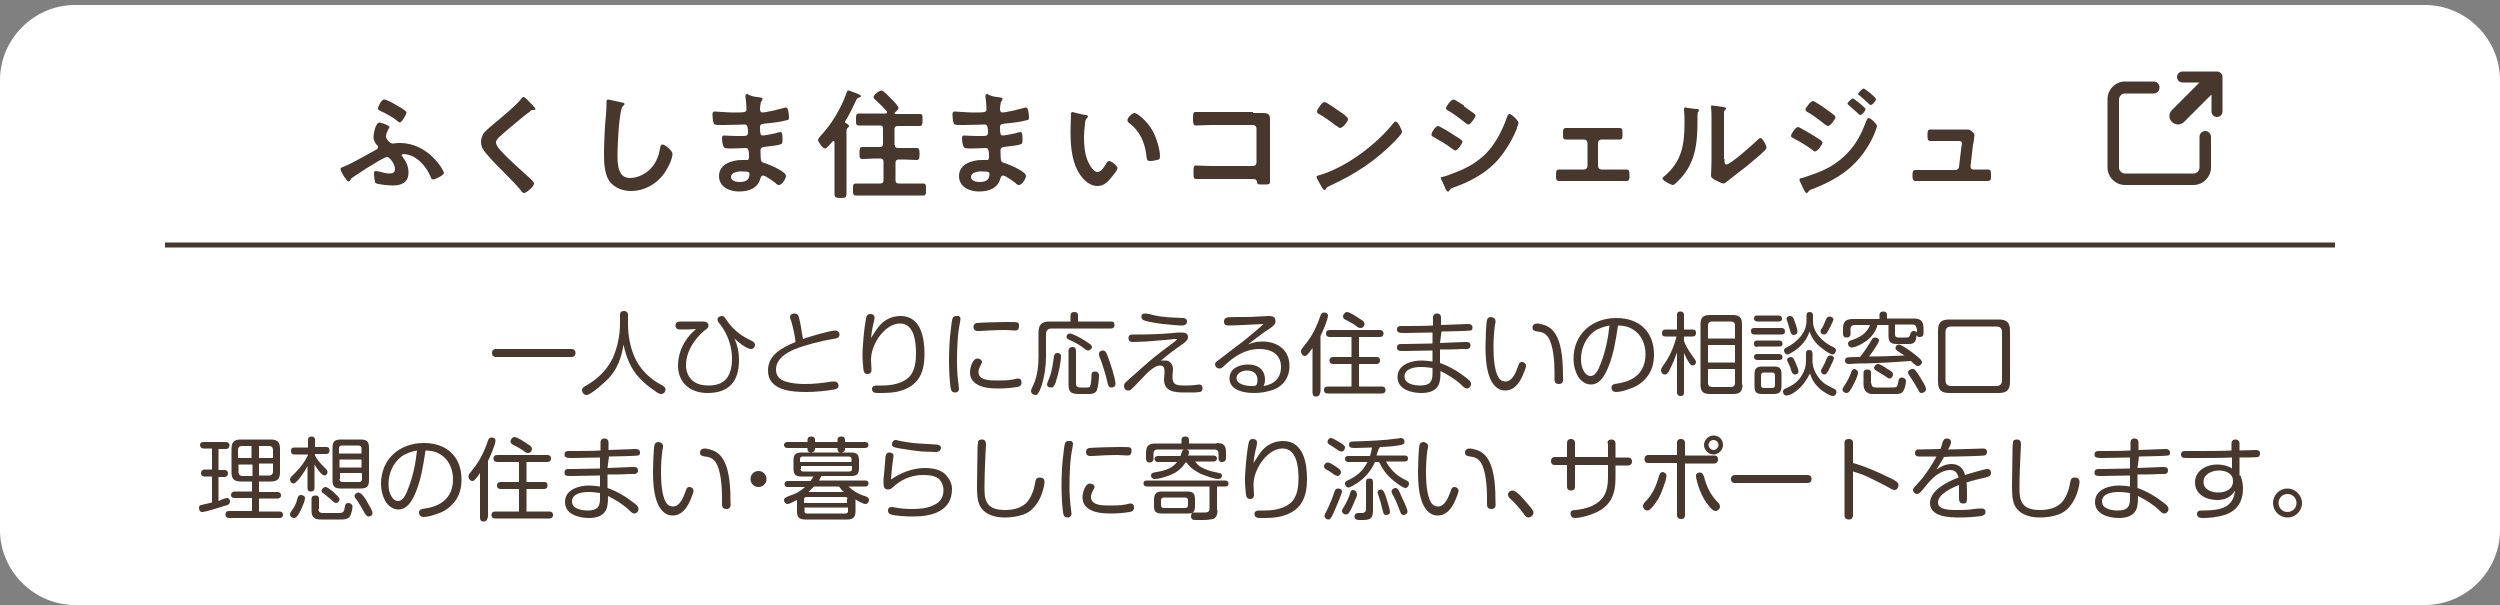 <?xml version="1.0" encoding="utf-8"?>
<!-- Generator: Adobe Illustrator 25.1.0, SVG Export Plug-In . SVG Version: 6.00 Build 0)  -->
<svg version="1.1" xmlns="http://www.w3.org/2000/svg" xmlns:xlink="http://www.w3.org/1999/xlink" x="0px" y="0px" width="500px"
	 height="121px" viewBox="0 0 500 121" style="enable-background:new 0 0 500 121;" xml:space="preserve">
<rect x="0" y="0" width="500" height="121" fill="#808080" stroke="none"/>
<style type="text/css">
	.st0{fill:#FFFFFF;}
	.st1{fill:none;stroke:#47372C;stroke-miterlimit:10;}
	.st2{fill:#47372C;}
</style>
<g id="レイヤー_1">
</g>
<g id="レイヤー_2">
	<g>
		<g>
			<path class="st0" d="M500,106c0,8.2-6.8,15-15,15H15c-8.2,0-15-6.8-15-15V16C0,7.8,6.8,1,15,1h470c8.2,0,15,6.8,15,15V106z"/>
		</g>
		<line class="st1" x1="33" y1="49" x2="467" y2="49"/>
		<g>
			<path class="st2" d="M114.3,69.8c0.5,0,0.8,0.3,0.8,0.8c0,0.5-0.3,0.8-0.8,0.8H99.2c-0.5,0-0.8-0.3-0.8-0.8
				c0-0.5,0.3-0.8,0.8-0.8H114.3z"/>
			<path class="st2" d="M121.7,75.7c-0.7,0.7-3.5,3.3-4.4,3.3c-0.5,0-0.9-0.5-0.9-1c0-0.3,0.2-0.5,0.5-0.7c2.4-1.3,4.5-3.2,5.7-5.8
				c0.9-2.1,1.4-4.4,1.4-6.8v-1.7c0-0.6,0.3-0.8,0.8-0.8c0.5,0,0.8,0.3,0.8,0.8v1.7c0,2.3,0.4,4.6,1.3,6.7c1.1,2.5,3.2,4.5,5.6,5.7
				c0.3,0.2,0.6,0.4,0.6,0.8c0,0.5-0.4,0.9-0.9,0.9c-0.4,0-0.8-0.3-1.2-0.6c-1.2-0.8-2.3-1.7-3.2-2.7c-1.7-1.8-2.6-4.2-3.1-6.6
				C124.3,71.6,123.4,73.9,121.7,75.7z"/>
			<path class="st2" d="M147.8,72c0,4.2-1.9,6.6-6.3,6.6c-3.4,0-5.9-2-5.9-5.5c0-2.2,0.9-4.4,2.3-6c0.4-0.5,0.9-0.9,1.3-1.3
				c-1.1,0.1-2.2,0.1-3.2,0.1c-0.5,0-0.9-0.2-0.9-0.8c0-0.6,0.4-0.8,1-0.8c0.2,0,0.4,0,0.6,0c0.8,0,1.6,0,2.4,0h1.4
				c0.5,0,1.2,0.1,1.2,0.8c0,0.4-0.3,0.7-0.8,1c-0.7,0.6-1.3,1.2-1.8,1.9c-1.1,1.4-1.9,3.2-1.9,5c0,1.2,0.4,2.4,1.4,3.2
				c0.9,0.7,2,0.9,3.1,0.9c1.3,0,2.8-0.3,3.7-1.5c0.8-1.1,1-2.6,1-3.9c0-2.3-0.8-4.7-2.2-6.6c-0.4-0.5-0.7-0.8-0.7-1.2
				c0-0.5,0.5-0.7,0.9-0.7c0.3,0,0.5,0.2,0.7,0.5c1.2,1.9,2.8,3.3,4.9,4.3c0.5,0.2,1,0.5,1,1c0,0.4-0.3,0.8-0.8,0.8
				c-0.9,0-2.6-1.4-3.3-2.1C147.5,69.1,147.8,70.4,147.8,72z"/>
			<path class="st2" d="M167,66.1c0.5,0,0.9,0.3,0.9,0.8c0,0.7-0.6,0.8-1.4,0.9c-2.3,0.4-5.5,1.2-7.7,2.1c-1.6,0.7-3.6,1.9-3.6,4
				c0,1.3,0.7,2,1.9,2.4c1.3,0.4,2.6,0.5,3.9,0.5c1.8,0,3.6-0.2,5.4-0.5c0.2,0,0.3,0,0.5,0c0.5,0,0.8,0.4,0.8,0.8
				c0,0.6-0.4,0.7-0.9,0.8c-1.6,0.3-3.9,0.5-5.5,0.5c-3,0-7.7-0.3-7.7-4.3c0-3.2,2.9-4.6,5.5-5.7c-0.1-1.2-0.5-2.9-0.8-4
				c-0.2-0.5-0.3-0.8-0.3-1c0-0.5,0.5-0.7,0.9-0.7c0.5,0,0.8,0.3,0.9,0.8c0.2,0.9,0.4,1.7,0.5,2.6c0.1,0.6,0.2,1.2,0.3,1.7
				C161.6,67.4,166.1,66.1,167,66.1z"/>
			<path class="st2" d="M176.2,64.8c1-1,2.4-1.6,3.9-1.6c4.1,0,4.8,4.4,4.8,7.6c0,3.3-0.9,6-4.3,7.2c-1.6,0.6-3.3,0.6-5,0.6
				c-0.6,0-1.2-0.1-1.2-0.8c0-0.6,0.5-0.7,1-0.7c0.4,0,0.7,0,1.1,0c1.8,0,4.2-0.4,5.5-1.9c1-1.2,1.2-3,1.2-4.5c0-2.2-0.3-6-3.2-6
				c-1.8,0-3.3,1.4-4.3,2.8c-0.9,1.4-1.5,2.9-1.5,4.5c0,0.7,0.1,1.3,0.1,2c0,0.5-0.3,0.8-0.8,0.8c-0.5,0-0.7-0.3-0.8-0.8
				c-0.1-1-0.2-1.9-0.2-2.9c0-0.7,0-1.4,0.1-2.2c0.1-1.7,0.3-3.5,0.6-5.2c0.1-0.6,0.3-0.9,0.9-0.9c0.4,0,0.8,0.2,0.8,0.7
				c0,0.5-0.2,1.2-0.3,1.6c-0.2,0.8-0.3,1.7-0.4,2.5C174.9,66.6,175.4,65.6,176.2,64.8z"/>
			<path class="st2" d="M192.1,63.8c0,0.1-0.1,0.4-0.1,0.7c-0.5,2.3-0.6,5.2-0.6,7.9c0,1.5,0.1,3,0.3,4.5c0,0.3,0.1,0.6,0.1,0.8
				c0,0.5-0.3,0.8-0.8,0.8c-0.4,0-0.7-0.2-0.8-0.6c-0.3-1.3-0.4-4.3-0.4-5.7c0-2.2,0.1-4.4,0.4-6.6c0.1-0.6,0.1-1.3,0.3-1.9
				c0.1-0.4,0.4-0.5,0.8-0.5C191.7,63.1,192.1,63.3,192.1,63.8z M204.3,76.5c0,0.6-0.3,0.8-0.9,0.9c-1.2,0.2-2.5,0.3-3.7,0.3
				c-1.4,0-3.2-0.1-4.4-0.9c-0.8-0.5-1.3-1.2-1.3-2.4c0-0.8,0.5-2.7,1.5-2.7c0.4,0,0.9,0.3,0.9,0.7c0,0.2-0.1,0.3-0.3,0.7
				c-0.2,0.4-0.4,0.8-0.4,1.3c0,1.7,2.3,1.7,3.7,1.7c1,0,2.2,0,3.2-0.2c0.6-0.1,0.7-0.2,1-0.2C204,75.7,204.3,75.9,204.3,76.5z
				 M203,66.1c-0.6,0-1.3-0.1-1.9-0.1c-1.7,0-3.6,0.1-5.2,0.2c-0.2,0-0.4,0-0.4,0c-0.5,0-0.8-0.3-0.8-0.8c0-0.4,0.2-0.7,0.6-0.8
				c0.9-0.1,4.8-0.2,5.9-0.2c1.5,0,2.1,0,2.3,0.1c0.3,0.1,0.3,0.4,0.3,0.7C203.8,65.9,203.5,66.1,203,66.1z"/>
			<path class="st2" d="M214.1,63.1c0-0.5,0.3-0.7,0.8-0.7c0.4,0,0.7,0.2,0.7,0.7v1.2h6.6c0.5,0,0.7,0.2,0.7,0.7
				c0,0.5-0.3,0.7-0.7,0.7h-11.9c-0.7,0-1.1,0.4-1.1,1.1v4.5c0,2-0.3,4-0.9,5.9c-0.2,0.5-0.4,1.1-0.7,1.5c-0.1,0.2-0.3,0.3-0.5,0.3
				c-0.4,0-0.9-0.3-0.9-0.8c0-0.3,0.3-0.8,0.6-1.5c0.7-1.7,0.9-3.6,0.9-5.3v-4.8c0-1.7,0.6-2.3,2.3-2.3h4.1V63.1z M212.2,71.2
				c0,1.2-0.5,3.5-0.9,4.7c-0.1,0.5-0.3,1-0.6,1.4c-0.1,0.2-0.3,0.2-0.5,0.2c-0.4,0-0.8-0.2-0.8-0.6c0-0.3,0.4-1.1,0.5-1.4
				c0.5-1.3,0.7-2.9,0.9-4.3c0.1-0.4,0.3-0.6,0.7-0.6C211.9,70.6,212.2,70.8,212.2,71.2z M217.6,70.1c-0.2,0-0.3-0.1-0.5-0.2
				c-1.1-0.9-2.2-1.5-3.4-2c-0.2-0.1-0.4-0.3-0.4-0.5c0-0.4,0.3-0.7,0.7-0.7c0.5,0,2.1,0.9,2.6,1.2c0.5,0.3,1,0.6,1.5,1
				c0.1,0.1,0.3,0.3,0.3,0.5C218.4,69.7,218,70.1,217.6,70.1z M215.2,76.7c0,0.7,0.4,0.8,1,0.8h1.2c0.2,0,0.5,0,0.6-0.2
				c0.2-0.4,0.3-1.7,0.3-2.3c0-0.5,0.2-0.7,0.7-0.7c0.5,0,0.8,0.3,0.8,0.8c0,0.8-0.2,2.5-0.5,3.1c-0.4,0.6-1.1,0.6-1.7,0.6h-1.5
				c-1.6,0-2.4-0.1-2.4-1.9v-6.7c0-0.5,0.3-0.8,0.8-0.8c0.5,0,0.7,0.3,0.7,0.8V76.7z M220.6,70.1c0.6,0,0.8,0.8,1,1.3
				c0.4,1,1.5,4.4,1.5,5.3c0,0.5-0.3,0.8-0.8,0.8c-0.7,0-0.7-0.6-1-1.8c-0.3-1.2-0.7-2.4-1.1-3.6c-0.2-0.4-0.4-0.9-0.4-1.3
				C219.8,70.3,220.2,70.1,220.6,70.1z"/>
			<path class="st2" d="M233.1,72.1c1,0,1.5,0.9,1.5,1.8c0,0.4-0.1,0.8-0.1,1.2c0,0.1,0,0.3,0,0.4c0,0.4,0.1,0.9,0.4,1.2
				c0.4,0.4,1.4,0.4,1.9,0.4c0.7,0,1.5,0,2.2-0.1c0.3,0,0.6-0.1,0.8-0.1c0.5,0,0.7,0.3,0.7,0.8c0,0.4-0.2,0.7-0.6,0.7
				c-0.6,0.1-0.9,0.1-2.9,0.1c-1.9,0-4.2-0.1-4.2-2.6c0-0.4,0.1-0.8,0.1-1.2c0-0.2,0-0.4,0-0.6c0-0.6-0.3-1-0.9-1
				c-1.2,0-2.8,1.7-3.8,2.8c-0.5,0.5-1.7,1.8-2.1,2.1c-0.1,0.1-0.3,0.1-0.5,0.1c-0.5,0-0.8-0.4-0.8-0.9c0-0.3,0.1-0.5,0.3-0.7
				c0.6-0.6,1.3-1.2,2-1.8c0.9-0.8,1.7-1.5,2.6-2.3c1.6-1.4,3.3-2.6,5-3.9c0.3-0.2,0.7-0.6,0.7-0.6c0-0.1-0.1-0.1-0.2-0.1
				c-0.1,0-0.2,0-0.3,0c-0.3,0-0.5,0.1-0.8,0.1c-1.6,0.1-3.2,0.3-4.8,0.4c-0.9,0-1.8,0.1-2.7,0.1c-0.6,0-0.9-0.2-0.9-0.8
				c0-0.6,0.4-0.7,1-0.7h1c2.3,0,4.7-0.1,7-0.3c0.6-0.1,1.2-0.1,1.7-0.1c0.6,0,1.2,0.2,1.2,0.9c0,0.6-0.5,1-1.2,1.5
				c-1.5,1-2.9,2.1-4.2,3.2C232.9,72.1,233,72.1,233.1,72.1z M229,62.7c0.5,0,1.2,0.2,1.6,0.3c2,0.5,4,0.5,6.1,0.6
				c0.4,0,0.7,0.3,0.7,0.7c0,0.6-0.5,0.8-1,0.8c-0.9,0-1.8-0.1-2.7-0.2c-1.4-0.1-2.8-0.3-4.1-0.6c-0.8-0.2-1.3-0.3-1.3-0.9
				C228.2,63,228.5,62.7,229,62.7z"/>
			<path class="st2" d="M252.5,68.3c3,0,5.4,1.7,5.4,4.9c0,2.3-1.3,4.1-3.4,4.8c-1.2,0.4-2.4,0.6-3.7,0.6c-1.9,0-4.9-0.5-4.9-2.9
				c0-2,1.9-2.8,3.7-2.8c2,0,3.4,1,3.4,3.1c0,0.4-0.1,0.8-0.3,1.2c2.1-0.3,3.5-1.6,3.5-3.8c0-2.6-2-3.6-4.3-3.6
				c-2.9,0-5.1,1.5-7.1,3.4c-0.2,0.2-0.5,0.5-0.9,0.5c-0.5,0-0.9-0.4-0.9-0.8c0-0.4,0.3-0.6,0.6-0.8c1.5-1.1,2.8-2.2,4.2-3.2
				c1.1-0.8,2.1-1.7,3.2-2.6c0.6-0.5,1.2-1,1.7-1.5c-2.3,0.1-5.6,0.3-7.1,0.3c-0.5,0-0.8-0.2-0.8-0.8c0-0.4,0.2-0.7,0.6-0.8
				c0.4-0.1,1.8-0.1,2.9-0.1c1.4,0,2.3,0,3.4-0.1c0.8,0,1.6-0.1,2-0.1c0.7,0,1.4,0.1,1.4,1c0,0.4-0.1,0.6-0.4,0.9
				c-0.5,0.5-1.2,0.9-1.8,1.3c-1.1,0.8-2.2,1.6-3.3,2.5C250.6,68.5,251.4,68.3,252.5,68.3z M251.5,76c0-1.3-0.9-1.9-2.1-1.9
				c-0.9,0-2.1,0.5-2.1,1.5c0,1.3,2,1.6,3,1.6c0.3,0,0.6,0,0.9-0.1C251.4,76.8,251.5,76.5,251.5,76z"/>
			<path class="st2" d="M264,78.5c0,0.5-0.3,0.8-0.8,0.8c-0.5,0-0.7-0.3-0.7-0.8v-8.9c-0.3,0.4-0.6,0.9-1,1.3
				c-0.1,0.1-0.3,0.3-0.5,0.3c-0.5,0-0.8-0.5-0.8-0.9c0-0.3,0.1-0.5,0.3-0.7c0.8-1,1.5-1.9,2.1-3c0.6-1.1,1.1-2.3,1.5-3.5
				c0.1-0.3,0.3-0.6,0.7-0.6c0.4,0,0.8,0.2,0.8,0.6c0,0.8-1.1,3.3-1.5,4.1V78.5z M271.8,71.4h3.5c0.5,0,0.7,0.2,0.7,0.7
				c0,0.5-0.3,0.7-0.7,0.7h-3.5v4.5h4.5c0.5,0,0.8,0.2,0.8,0.7c0,0.5-0.3,0.7-0.8,0.7h-10.7c-0.5,0-0.8-0.2-0.8-0.7
				c0-0.5,0.3-0.7,0.8-0.7h4.7v-4.5h-3.6c-0.5,0-0.8-0.2-0.8-0.7c0-0.5,0.3-0.7,0.8-0.7h3.6v-4H266c-0.5,0-0.8-0.2-0.8-0.7
				c0-0.5,0.3-0.7,0.8-0.7h9.9c0.5,0,0.8,0.2,0.8,0.7c0,0.5-0.3,0.7-0.8,0.7h-4.1V71.4z M272,63.8c0.6,0.3,0.9,0.6,0.9,1
				c0,0.4-0.3,0.8-0.8,0.8c-0.3,0-0.5-0.1-1-0.5c-0.5-0.4-1-0.6-1.5-0.9c-0.4-0.2-1-0.4-1-0.9c0-0.4,0.4-0.9,0.8-0.9
				C269.9,62.4,271.3,63.3,272,63.8z"/>
			<path class="st2" d="M288,68.6c1.6-0.1,3.3-0.1,4.9-0.2h0.4c0.5,0,0.8,0.2,0.8,0.7c0,0.4-0.2,0.6-0.6,0.7c-0.3,0-0.8,0-1.2,0
				c-1.4,0.1-2.9,0.1-4.3,0.1l0,2.7c1.8,0.6,3.8,1.8,5.3,3c0.5,0.4,0.9,0.7,0.9,1.2c0,0.5-0.4,0.9-0.8,0.9c-0.5,0-0.9-0.5-1.2-0.8
				c-1.2-1.1-2.7-2-4.1-2.7c0,0.7,0,1.5-0.2,2.3c-0.5,1.7-2.1,2.1-3.6,2.1c-2,0-4.8-0.7-4.8-3.2c0-2.5,2.8-3.3,4.8-3.3
				c0.7,0,1.5,0.1,2.2,0.2l0-2.2c-1.9,0-3.7,0.1-5.6,0.1c-1.1,0-1.5,0-1.5-0.7c0-0.5,0.3-0.7,0.8-0.7c0.3,0,0.6,0,0.9,0
				c1.8,0,3.6-0.1,5.4-0.1l0-2.2c-1.9,0-3.8,0.1-5.6,0.1c-1.1,0-1.5-0.1-1.5-0.7c0-0.6,0.4-0.7,0.9-0.7h0.8c1.8,0,3.7,0,5.5-0.1
				l0-1.6c0-0.5,0.3-0.8,0.8-0.8c0.5,0,0.8,0.3,0.8,0.8l0,1.5c1.8-0.1,3.6-0.1,5.3-0.2h0.2c0.4,0,0.8,0.2,0.8,0.7
				c0,0.3-0.1,0.6-0.4,0.6c-0.3,0.1-5.1,0.2-5.8,0.2L288,68.6z M284.2,73.4c-1.3,0-3.3,0.3-3.3,1.9c0,1.5,2,1.8,3.1,1.8
				c1.7,0,2.5-0.5,2.5-2.3c0-0.4,0-0.8,0-1.2C285.8,73.5,285,73.4,284.2,73.4z"/>
			<path class="st2" d="M299.1,64.2c0,0.2,0,0.5-0.1,0.7c-0.2,1.5-0.3,2.9-0.3,4.4c0,1.8,0.1,4.7,1,6.2c0.3,0.5,0.8,0.8,1.4,0.8
				c1.4,0,2.1-1.9,2.5-3c0.2-0.6,0.3-0.9,0.8-0.9c0.4,0,0.8,0.3,0.8,0.7c0,0.6-0.5,1.5-0.7,2.1c-0.7,1.5-1.7,2.9-3.5,2.9
				c-1.7,0-2.7-1.5-3.2-3c-0.6-1.8-0.7-3.9-0.7-5.8c0-0.9,0.1-4.6,0.3-5.3c0.1-0.4,0.4-0.6,0.8-0.6
				C298.7,63.5,299.1,63.7,299.1,64.2z M311.8,76.8c-0.6,0-0.9-0.3-0.9-0.9c0-0.5,0-1,0-1.5c0-1.9-0.2-5.4-1.3-7
				c-0.6-0.8-1.2-1-2.1-1.1c-0.6-0.1-1-0.2-1-0.8c0-0.5,0.4-0.8,0.9-0.8c0.4,0,0.7,0.1,1.1,0.2c1.2,0.3,2.1,1,2.7,2.1
				c1.3,2.2,1.4,6,1.4,8.5C312.7,76.1,312.6,76.8,311.8,76.8z"/>
			<path class="st2" d="M322.8,69.7c-0.4,1.7-0.9,3.5-1.8,5.1c-0.6,1.1-1.5,2.1-2.8,2.1c-1.1,0-2-0.7-2.6-1.6
				c-0.6-1.1-0.9-2.3-0.9-3.5c0-5,3.7-8.2,8.6-8.2c4.5,0,7.5,2.7,7.5,7.3c0,1.7-0.4,3.3-1.5,4.6c-0.9,1.1-2.1,1.9-3.5,2.3
				c-0.7,0.3-1.9,0.6-2.6,0.6c-0.5,0-0.9-0.3-0.9-0.9c0-0.6,0.5-0.7,1.2-0.8c3.4-0.5,5.6-2.3,5.6-5.9c0-1.9-0.8-3.9-2.5-4.9
				c-0.9-0.6-2-0.8-3-0.8C323.4,66.6,323.1,68.2,322.8,69.7z M318.8,66.3c-1.7,1.3-2.6,3.4-2.6,5.5c0,1,0.2,2.1,0.9,2.9
				c0.3,0.3,0.6,0.5,1,0.5c1.1,0,1.7-1.6,2-2.4c1-2.5,1.5-5,1.8-7.7C320.9,65.3,319.8,65.6,318.8,66.3z"/>
			<path class="st2" d="M339,71.9c0.1,0.2,0.2,0.3,0.2,0.5c0,0.4-0.3,0.7-0.7,0.7c-0.3,0-0.5-0.3-0.7-0.6c-0.4-0.6-0.7-1.2-1-1.9
				v7.9c0,0.5-0.2,0.7-0.7,0.7c-0.5,0-0.7-0.3-0.7-0.7v-8c-0.4,1.1-0.9,2.4-1.5,3.5c-0.2,0.5-0.5,0.9-1,0.9c-0.4,0-0.7-0.5-0.7-0.8
				c0-0.3,0.1-0.5,0.3-0.8c1.3-1.7,2.3-3.9,2.8-6h-2.2c-0.5,0-0.7-0.2-0.7-0.7c0-0.5,0.3-0.7,0.7-0.7h2.3V63c0-0.5,0.2-0.7,0.7-0.7
				c0.5,0,0.7,0.3,0.7,0.7v2.9h1.7c0.5,0,0.7,0.2,0.7,0.7c0,0.5-0.3,0.7-0.7,0.7h-1.7v0.9C337.3,69.6,338.2,70.8,339,71.9z
				 M348.5,76.9c0,1.4-0.5,1.9-1.9,1.9H342c-1.4,0-1.9-0.5-1.9-1.9v-12c0-1.4,0.5-1.9,1.9-1.9h4.5c1.4,0,1.9,0.5,1.9,1.9V76.9z
				 M347,65.1c0-0.5-0.3-0.8-0.8-0.8h-3.8c-0.5,0-0.8,0.3-0.8,0.8v2.6h5.4V65.1z M341.6,69v3.5h5.4V69H341.6z M341.6,73.8v2.8
				c0,0.5,0.3,0.8,0.8,0.8h3.8c0.5,0,0.8-0.3,0.8-0.8v-2.8H341.6z"/>
			<path class="st2" d="M350.9,66.9c-0.5,0-0.7-0.2-0.7-0.7c0-0.5,0.3-0.6,0.7-0.6h5.4c0.4,0,0.7,0.2,0.7,0.6c0,0.5-0.2,0.7-0.7,0.7
				H350.9z M351.5,64.3c-0.4,0-0.7-0.2-0.7-0.6c0-0.5,0.3-0.6,0.7-0.6h4.2c0.4,0,0.7,0.2,0.7,0.6c0,0.5-0.3,0.6-0.7,0.6H351.5z
				 M351.5,69.4c-0.5,0-0.7-0.2-0.7-0.7c0-0.5,0.3-0.6,0.7-0.6h4.3c0.4,0,0.7,0.2,0.7,0.6c0,0.5-0.3,0.6-0.7,0.6H351.5z M351.5,72
				c-0.4,0-0.7-0.2-0.7-0.6c0-0.5,0.3-0.6,0.7-0.6h4.3c0.4,0,0.7,0.2,0.7,0.6c0,0.5-0.3,0.6-0.7,0.6H351.5z M356.3,77.2
				c0,1.2-0.4,1.6-1.6,1.6h-2.2c-1.3,0-1.6-0.4-1.6-1.6v-2.3c0-1.2,0.4-1.6,1.6-1.6h2.2c1.2,0,1.6,0.3,1.6,1.6V77.2z M352.8,74.5
				c-0.4,0-0.6,0.2-0.6,0.6V77c0,0.4,0.2,0.6,0.6,0.6h1.6c0.4,0,0.6-0.2,0.6-0.6v-1.9c0-0.4-0.2-0.6-0.6-0.6H352.8z M359.6,77.9
				c-0.5,0.5-1.6,1.2-2.3,1.2c-0.5,0-0.7-0.4-0.7-0.8c0-0.3,0.2-0.5,0.5-0.6c1.4-0.6,2.5-1.3,3.3-2.7c0.5-0.8,0.8-1.8,0.8-2.8v-1.5
				c0-0.5,0.2-0.7,0.7-0.7c0.4,0,0.6,0.3,0.6,0.7v1.5c0,1.1,0.4,2.1,1,3c0.4,0.6,0.9,1.1,1.4,1.5c0.4,0.3,1.4,0.8,2,1.1
				c0.2,0.1,0.4,0.3,0.4,0.6c0,0.4-0.3,0.8-0.7,0.8c-0.3,0-0.8-0.2-1.1-0.4c-0.7-0.4-1.5-0.9-2-1.5c-0.7-0.7-1.2-1.6-1.5-2.6
				C361.4,75.8,360.7,77,359.6,77.9z M359,70.1c-0.5,0.3-1.2,0.8-1.5,0.8c-0.4,0-0.7-0.5-0.7-0.8c0-0.3,0.2-0.5,0.5-0.6
				c2-1,4-2.9,4-5.3v-1.1c0-0.5,0.2-0.7,0.7-0.7c0.4,0,0.6,0.3,0.6,0.7v1.2c0,1.4,0.8,2.7,1.8,3.6c0.7,0.7,1.6,1.2,2.4,1.6
				c0.2,0.1,0.4,0.3,0.4,0.5c0,0.4-0.3,0.9-0.7,0.9c-0.3,0-1.3-0.6-1.9-1.1c-1.2-0.8-2.2-2-2.7-3.5C361.4,67.9,360.3,69.2,359,70.1z
				 M358.8,63.9c0.2,0.5,0.7,1.9,0.7,2.4c0,0.4-0.3,0.7-0.8,0.7c-0.3,0-0.5-0.3-0.6-0.6c-0.1-0.4-0.4-1.4-0.6-2
				c-0.1-0.3-0.2-0.5-0.2-0.6c0-0.4,0.3-0.6,0.7-0.6C358.5,63.2,358.7,63.6,358.8,63.9z M358.2,71.4c0.3,0,0.5,0.2,0.9,1.1
				c0.2,0.5,0.6,1.4,0.6,1.8c0,0.4-0.4,0.6-0.7,0.6c-0.4,0-0.6-0.3-0.8-0.9c-0.1-0.5-0.3-0.9-0.5-1.3c-0.2-0.5-0.3-0.6-0.3-0.8
				C357.5,71.6,357.9,71.4,358.2,71.4z M365.7,74.1c-0.4,0.7-0.6,0.8-0.8,0.8c-0.4,0-0.7-0.3-0.7-0.7c0-0.2,0.1-0.4,0.4-0.9
				c0.3-0.5,0.5-1,0.7-1.5c0.1-0.3,0.3-0.7,0.8-0.7c0.3,0,0.7,0.2,0.7,0.6C366.6,72.3,366,73.4,365.7,74.1z M365.5,66.4
				c-0.2,0.3-0.3,0.5-0.7,0.5c-0.4,0-0.7-0.3-0.7-0.6c0-0.2,0-0.3,0.3-0.7c0.3-0.4,0.5-1,0.7-1.5c0.2-0.5,0.4-0.8,0.8-0.8
				c0.4,0,0.8,0.3,0.8,0.6C366.6,64.3,365.8,65.9,365.5,66.4z"/>
			<path class="st2" d="M371.6,74.5c0,0.7-0.7,2-1,2.6c-0.5,0.9-0.8,1.5-1.3,1.5c-0.4,0-0.8-0.3-0.8-0.7c0-0.2,0.1-0.4,0.2-0.5
				c0.7-1.1,1.2-1.9,1.6-3.1c0.1-0.3,0.3-0.5,0.6-0.5C371.1,73.8,371.6,74.1,371.6,74.5z M381.8,68.8h-1.8c-0.2,0-0.4,0-0.6,0
				c-1.3,0-1.7-0.4-1.7-1.7V65h-2.2c-0.4,1.5-1.4,2.7-2.7,3.5c-0.6,0.4-1.8,1-2.5,1c-0.4,0-0.7-0.4-0.7-0.8c0-0.3,0.3-0.5,0.5-0.6
				c1.7-0.5,3.3-1.4,3.9-3.1h-3.1c-0.5,0-0.8,0.3-0.8,0.8v1c0,0.5-0.3,0.7-0.8,0.7c-0.5,0-0.7-0.3-0.7-0.7v-1.1c0-1.4,0.6-1.9,2-1.9
				h5.3V63c0-0.5,0.3-0.7,0.8-0.7c0.4,0,0.7,0.2,0.7,0.7v0.7h5.3c1.4,0,2,0.5,2,1.9v1.1c0,0.5-0.3,0.7-0.8,0.7
				c-0.3,0-0.5-0.1-0.6-0.4C383.2,68.2,383,68.8,381.8,68.8z M374.3,68c0.2-0.4,0.4-0.5,0.7-0.5c0.4,0,0.8,0.2,0.8,0.6
				c0,0.5-1.6,2.7-2,3.2c2.4,0,4.7-0.1,7.1-0.2c-0.5-0.3-1-0.6-1.5-1c-0.2-0.1-0.3-0.3-0.3-0.5c0-0.4,0.3-0.7,0.7-0.7
				c0.5,0,2.4,1.4,2.8,1.7c0.5,0.4,1.2,0.9,1.6,1.4c0.1,0.1,0.2,0.3,0.2,0.4c0,0.4-0.4,0.8-0.8,0.8c-0.1,0-0.3-0.1-0.4-0.1
				c-0.4-0.3-0.7-0.6-1-0.9c-1.5,0.1-3.1,0.2-4.6,0.3c-2,0.1-4,0.2-6,0.2c-0.6,0-1.2,0.1-1.8,0.1c-0.5,0-0.8-0.2-0.8-0.7
				c0-0.3,0.2-0.6,0.5-0.6c0.3-0.1,2-0.1,2.5-0.1C372.9,70.3,373.6,69.2,374.3,68z M374.3,76.7c0,0.7,0.4,0.8,1,0.8h2.7
				c1.2,0,1.4,0,1.5-0.5c0.1-0.2,0.1-0.5,0.2-0.9c0.1-0.4,0.3-0.6,0.6-0.6c0.5,0,0.9,0.3,0.9,0.7c0,0.6-0.3,1.9-0.8,2.3
				c-0.3,0.3-0.9,0.3-1.4,0.3h-0.5c-0.7,0-1.5,0-2.3,0c-0.6,0-1.1,0-1.7,0c-0.3,0-0.6,0-0.9-0.2c-0.6-0.3-0.9-1-0.9-1.6v-2.4
				c0-0.5,0.3-0.7,0.8-0.7c0.5,0,0.7,0.2,0.7,0.7V76.7z M375.6,72.8c0.4,0,1.5,0.7,1.9,1c0.3,0.2,0.6,0.3,0.9,0.6
				c0.1,0.1,0.2,0.3,0.2,0.5c0,0.4-0.3,0.8-0.7,0.8c-0.2,0-0.4-0.1-0.9-0.5c-0.6-0.4-1.2-0.7-1.8-1.1c-0.2-0.1-0.4-0.3-0.4-0.6
				C374.9,73.2,375.2,72.8,375.6,72.8z M383.3,65.7c0-0.5-0.3-0.8-0.8-0.8H379v2c0,0.5,0.3,0.6,0.7,0.6h1.6c0.5,0,0.6-0.1,0.8-0.8
				c0.1-0.3,0.3-0.5,0.6-0.5c0.3,0,0.6,0.1,0.7,0.3V65.7z M382.9,73.9c0.4,0.4,0.8,1,1.1,1.5c0.3,0.5,1.2,1.9,1.2,2.4
				c0,0.5-0.5,0.8-0.9,0.8c-0.3,0-0.5-0.2-0.6-0.5c-0.1-0.3-0.3-0.5-0.4-0.7c-0.4-0.8-1-1.6-1.5-2.4c-0.1-0.2-0.2-0.3-0.2-0.5
				c0-0.4,0.5-0.7,0.8-0.7C382.6,73.7,382.7,73.8,382.9,73.9z"/>
			<path class="st2" d="M402,76.3c0,1.7-0.6,2.3-2.3,2.3h-9.8c-1.7,0-2.3-0.6-2.3-2.3V66.2c0-1.7,0.6-2.3,2.3-2.3h9.8
				c1.7,0,2.3,0.6,2.3,2.3V76.3z M390.2,65.3c-0.7,0-1.1,0.4-1.1,1.1v9.7c0,0.7,0.4,1.1,1.1,1.1h9.1c0.7,0,1.1-0.4,1.1-1.1v-9.7
				c0-0.7-0.4-1.1-1.1-1.1H390.2z"/>
			<path class="st2" d="M44.6,99.8c0.3-0.1,0.7-0.2,0.8-0.2c0.4,0,0.6,0.3,0.6,0.7c0,0.3-0.2,0.6-0.5,0.7c-0.3,0.1-0.6,0.2-1,0.3
				c-1.3,0.4-3.4,1.1-4.1,1.1c-0.4,0-0.6-0.4-0.6-0.8c0-0.3,0.1-0.6,0.5-0.6c0.6-0.2,1.4-0.3,2.1-0.5v-5.2h-1.5
				c-0.4,0-0.7-0.2-0.7-0.7c0-0.4,0.3-0.7,0.7-0.7h1.5v-4.2h-1.7c-0.4,0-0.7-0.3-0.7-0.7c0-0.4,0.3-0.6,0.7-0.6h4.5
				c0.4,0,0.7,0.2,0.7,0.7c0,0.4-0.3,0.7-0.7,0.7h-1.5V94h1.2c0.4,0,0.7,0.2,0.7,0.7c0,0.4-0.3,0.7-0.7,0.7h-1.2v4.8
				C43.9,100.1,44.2,100,44.6,99.8z M51.8,98.4h3.7c0.4,0,0.7,0.2,0.7,0.7c0,0.4-0.3,0.6-0.7,0.6h-3.7v2.6h4.1
				c0.4,0,0.7,0.2,0.7,0.7c0,0.4-0.3,0.6-0.7,0.6H45.8c-0.4,0-0.7-0.2-0.7-0.7c0-0.5,0.3-0.7,0.7-0.7h4.6v-2.6h-3.5
				c-0.4,0-0.7-0.2-0.7-0.6c0-0.4,0.3-0.7,0.7-0.7h3.5v-2h-2.2c-1.4,0-1.9-0.5-1.9-1.9v-4.6c0-1.4,0.5-1.9,1.9-1.9h5.9
				c1.4,0,1.9,0.5,1.9,1.9v4.6c0,1.4-0.5,1.9-1.9,1.9h-2.3V98.4z M50.4,89.2h-2c-0.5,0-0.8,0.3-0.8,0.8v1.6h2.7V89.2z M47.7,92.8
				v1.6c0,0.5,0.3,0.8,0.8,0.8h2v-2.3H47.7z M54.6,91.6V90c0-0.5-0.3-0.8-0.8-0.8h-2v2.4H54.6z M51.8,95.1h2c0.5,0,0.8-0.3,0.8-0.8
				v-1.6h-2.8V95.1z"/>
			<path class="st2" d="M64.7,93.3c0.4,0.4,0.8,0.7,0.8,1.1c0,0.4-0.3,0.7-0.6,0.7c-0.6,0-1.7-1.7-2-2.2v4.7c0,0.5-0.3,0.7-0.7,0.7
				c-0.5,0-0.7-0.2-0.7-0.7v-4.4c-0.3,0.7-2.1,3.5-2.8,3.5c-0.4,0-0.7-0.4-0.7-0.8c0-0.2,0.1-0.4,0.3-0.6c0.3-0.3,0.6-0.6,0.8-0.8
				c1-1,1.9-2.2,2.5-3.5v-0.1h-2.7c-0.5,0-0.7-0.2-0.7-0.7c0-0.5,0.2-0.7,0.7-0.7h2.7V88c0-0.5,0.3-0.7,0.7-0.7
				c0.4,0,0.7,0.2,0.7,0.7v1.4h2.2c0.5,0,0.7,0.2,0.7,0.7c0,0.5-0.3,0.7-0.7,0.7h-2.2v0.3C63.4,91.9,64,92.6,64.7,93.3z M58.5,101.9
				c0.4-0.5,0.8-1.4,0.9-1.9c0.2-0.7,0.3-1,0.8-1c0.3,0,0.8,0.2,0.8,0.6c0,0.2-0.1,0.6-0.2,0.9c-0.3,0.8-0.6,1.5-1,2.2
				c-0.3,0.5-0.6,0.9-1,0.9c-0.4,0-0.8-0.3-0.8-0.7C58,102.6,58.2,102.3,58.5,101.9z M63.7,101.8c0,0.7,0.4,0.8,1,0.8h2.8
				c1.2,0,1.3-0.1,1.5-1.4c0.1-0.4,0.2-0.6,0.7-0.6c0.4,0,0.8,0.3,0.8,0.7c0,0.6-0.3,1.7-0.6,2.1c-0.5,0.5-1.2,0.5-1.8,0.5h-3.7
				c-0.4,0-0.8,0-1.1-0.1c-0.8-0.2-1-0.9-1-1.7v-2.3c0-0.5,0.3-0.7,0.8-0.7c0.5,0,0.7,0.2,0.7,0.7V101.8z M65.1,97.4
				c0.4,0,1.2,0.7,1.6,1c0.3,0.3,0.6,0.6,0.9,0.9c0.2,0.2,0.3,0.4,0.3,0.6c0,0.3-0.3,0.7-0.7,0.7c-0.2,0-0.5-0.2-0.7-0.4
				c-0.3-0.3-0.6-0.6-0.8-0.7c-0.3-0.3-0.7-0.6-1.1-0.9c-0.2-0.1-0.3-0.3-0.3-0.5C64.4,97.8,64.7,97.4,65.1,97.4z M73.8,96
				c0,1.3-0.4,1.7-1.7,1.7h-3.9c-1.3,0-1.7-0.4-1.7-1.7v-6.4c0-1.3,0.4-1.7,1.7-1.7h3.9c1.3,0,1.7,0.4,1.7,1.7V96z M72.3,90.7v-1
				c0-0.4-0.2-0.6-0.6-0.6h-3.3c-0.4,0-0.6,0.2-0.6,0.6v1H72.3z M67.9,91.9v1.6h4.4v-1.6H67.9z M67.9,95.8c0,0.4,0.2,0.6,0.6,0.6
				h3.3c0.4,0,0.6-0.2,0.6-0.6v-1.2h-4.4V95.8z M72.3,98.8c0.5,0.5,0.9,1.1,1.2,1.7c0.3,0.5,1,1.6,1,2.1c0,0.5-0.4,0.7-0.8,0.7
				c-0.4,0-0.7-0.5-1-1.1c-0.4-0.7-0.8-1.4-1.2-2c-0.4-0.5-0.6-0.8-0.6-1c0-0.4,0.5-0.7,0.8-0.7C71.9,98.5,72.1,98.7,72.3,98.8z"/>
			<path class="st2" d="M84.3,94.7c-0.4,1.7-0.9,3.5-1.8,5.1c-0.6,1.1-1.5,2.1-2.8,2.1c-1.1,0-2-0.7-2.6-1.6
				c-0.6-1.1-0.9-2.3-0.9-3.5c0-5,3.7-8.2,8.6-8.2c4.5,0,7.5,2.7,7.5,7.3c0,1.7-0.4,3.3-1.5,4.6c-0.9,1.1-2.1,1.9-3.5,2.3
				c-0.7,0.3-1.9,0.6-2.6,0.6c-0.5,0-0.9-0.3-0.9-0.9c0-0.6,0.5-0.7,1.2-0.8c3.4-0.5,5.6-2.3,5.6-5.9c0-1.9-0.8-3.9-2.5-4.9
				c-0.9-0.6-2-0.8-3-0.8C84.9,91.6,84.6,93.2,84.3,94.7z M80.3,91.3c-1.7,1.3-2.6,3.4-2.6,5.5c0,1,0.2,2.1,0.9,2.9
				c0.3,0.3,0.6,0.5,1,0.5c1.1,0,1.7-1.6,2-2.4c1-2.5,1.5-5,1.8-7.7C82.4,90.3,81.3,90.6,80.3,91.3z"/>
			<path class="st2" d="M97.5,103.5c0,0.5-0.3,0.8-0.8,0.8c-0.5,0-0.7-0.3-0.7-0.8v-8.9c-0.3,0.4-0.6,0.9-1,1.3
				c-0.1,0.1-0.3,0.3-0.5,0.3c-0.5,0-0.8-0.5-0.8-0.9c0-0.3,0.1-0.5,0.3-0.7c0.8-1,1.5-1.9,2.1-3c0.6-1.1,1.1-2.3,1.5-3.5
				c0.1-0.3,0.3-0.6,0.7-0.6c0.4,0,0.8,0.2,0.8,0.6c0,0.8-1.1,3.3-1.5,4.1V103.5z M105.3,96.4h3.5c0.5,0,0.7,0.2,0.7,0.7
				c0,0.5-0.3,0.7-0.7,0.7h-3.5v4.5h4.5c0.5,0,0.8,0.2,0.8,0.7c0,0.5-0.3,0.7-0.8,0.7H99.1c-0.5,0-0.8-0.2-0.8-0.7
				c0-0.5,0.3-0.7,0.8-0.7h4.7v-4.5h-3.6c-0.5,0-0.8-0.2-0.8-0.7c0-0.5,0.3-0.7,0.8-0.7h3.6v-4h-4.3c-0.5,0-0.8-0.2-0.8-0.7
				c0-0.5,0.3-0.7,0.8-0.7h9.9c0.5,0,0.8,0.2,0.8,0.7c0,0.5-0.3,0.7-0.8,0.7h-4.1V96.4z M105.5,88.8c0.6,0.3,0.9,0.6,0.9,1
				c0,0.4-0.3,0.8-0.8,0.8c-0.3,0-0.5-0.1-1-0.5c-0.5-0.4-1-0.6-1.5-0.9c-0.4-0.2-1-0.4-1-0.9c0-0.4,0.4-0.9,0.8-0.9
				C103.4,87.4,104.8,88.3,105.5,88.8z"/>
			<path class="st2" d="M121.5,93.6c1.6-0.1,3.3-0.1,4.9-0.2h0.4c0.5,0,0.8,0.2,0.8,0.7c0,0.4-0.2,0.6-0.6,0.7c-0.3,0-0.8,0-1.2,0
				c-1.4,0.1-2.9,0.1-4.3,0.1l0,2.7c1.8,0.6,3.8,1.8,5.3,3c0.5,0.4,0.9,0.7,0.9,1.2c0,0.5-0.4,0.9-0.8,0.9c-0.5,0-0.9-0.5-1.2-0.8
				c-1.2-1.1-2.7-2-4.1-2.7c0,0.7,0,1.5-0.2,2.3c-0.5,1.7-2.1,2.1-3.6,2.1c-2,0-4.8-0.7-4.8-3.2c0-2.5,2.8-3.3,4.8-3.3
				c0.7,0,1.5,0.1,2.2,0.2l0-2.2c-1.9,0-3.7,0.1-5.6,0.1c-1.1,0-1.5,0-1.5-0.7c0-0.5,0.3-0.7,0.8-0.7c0.3,0,0.6,0,0.9,0
				c1.8,0,3.6-0.1,5.4-0.1l0-2.2c-1.9,0-3.8,0.1-5.6,0.1c-1.1,0-1.5-0.1-1.5-0.7c0-0.6,0.4-0.7,0.9-0.7h0.8c1.8,0,3.7,0,5.5-0.1
				l0-1.6c0-0.5,0.3-0.8,0.8-0.8c0.5,0,0.8,0.3,0.8,0.8l0,1.5c1.8-0.1,3.6-0.1,5.3-0.2h0.2c0.4,0,0.8,0.2,0.8,0.7
				c0,0.3-0.1,0.6-0.4,0.6c-0.3,0.1-5.1,0.2-5.8,0.2L121.5,93.6z M117.7,98.4c-1.3,0-3.3,0.3-3.3,1.9c0,1.5,2,1.8,3.1,1.8
				c1.7,0,2.5-0.5,2.5-2.3c0-0.4,0-0.8,0-1.2C119.3,98.5,118.5,98.4,117.7,98.4z"/>
			<path class="st2" d="M132.6,89.2c0,0.2,0,0.5-0.1,0.7c-0.2,1.5-0.3,2.9-0.3,4.4c0,1.8,0.1,4.7,1,6.2c0.3,0.5,0.8,0.8,1.4,0.8
				c1.4,0,2.1-1.9,2.5-3c0.2-0.6,0.3-0.9,0.8-0.9c0.4,0,0.8,0.3,0.8,0.7c0,0.6-0.5,1.5-0.7,2.1c-0.7,1.5-1.7,2.9-3.5,2.9
				c-1.7,0-2.7-1.5-3.2-3c-0.6-1.8-0.7-3.9-0.7-5.8c0-0.9,0.1-4.6,0.3-5.3c0.1-0.4,0.4-0.6,0.8-0.6
				C132.2,88.5,132.6,88.7,132.6,89.2z M145.3,101.8c-0.6,0-0.9-0.3-0.9-0.9c0-0.5,0-1,0-1.5c0-1.9-0.2-5.4-1.3-7
				c-0.6-0.8-1.2-1-2.1-1.1c-0.6-0.1-1-0.2-1-0.8c0-0.5,0.4-0.8,0.9-0.8c0.4,0,0.7,0.1,1.1,0.2c1.2,0.3,2.1,1,2.7,2.1
				c1.3,2.2,1.4,6,1.4,8.5C146.2,101.1,146.1,101.8,145.3,101.8z"/>
			<path class="st2" d="M153.3,95.8c0,0.9-0.7,1.6-1.6,1.6c-0.9,0-1.6-0.7-1.6-1.6c0-0.9,0.7-1.6,1.6-1.6
				C152.6,94.2,153.3,94.9,153.3,95.8z"/>
			<path class="st2" d="M170.2,90.5c1.2,0,1.6,0.4,1.6,1.6v1.5c0,1.2-0.4,1.6-1.6,1.6h-5.9c-0.2,0.3-0.3,0.6-0.5,0.9h9.3
				c0.4,0,0.6,0.2,0.6,0.6c0,0.4-0.3,0.6-0.6,0.6h-3.4c0.8,0.8,1.8,1.4,2.9,1.8c0.4,0.1,1.2,0.3,1.2,0.9c0,0.4-0.3,0.8-0.7,0.8
				c-0.5,0-1.5-0.6-2-0.9v2.4c0,1.1-0.5,1.6-1.6,1.6H161c-1.2,0-1.6-0.5-1.6-1.6v-2.3c-0.6,0.3-1.5,0.8-1.9,0.8
				c-0.4,0-0.7-0.4-0.7-0.8c0-0.2,0.1-0.3,0.2-0.4c0.2-0.2,1.3-0.6,1.6-0.7c0.9-0.3,1.7-0.9,2.4-1.5h-3.5c-0.4,0-0.6-0.2-0.6-0.6
				c0-0.4,0.3-0.6,0.6-0.6h4.6c0.2-0.3,0.4-0.6,0.6-0.9h-2.4c-1.2,0-1.6-0.4-1.6-1.6v-1.6c0-1.2,0.4-1.6,1.6-1.6h1.9
				c-0.4,0-0.7-0.2-0.7-0.7v-0.2h-4c-0.4,0-0.7-0.2-0.7-0.6c0-0.4,0.3-0.6,0.7-0.6h4V88c0-0.5,0.3-0.7,0.8-0.7
				c0.4,0,0.7,0.2,0.7,0.7v0.4h4.5V88c0-0.5,0.3-0.7,0.8-0.7c0.4,0,0.7,0.2,0.7,0.7v0.4h4c0.4,0,0.7,0.2,0.7,0.6
				c0,0.4-0.3,0.6-0.7,0.6h-4v0.2c0,0.5-0.3,0.6-0.7,0.7H170.2z M170.3,92.4v-0.6c0-0.3-0.2-0.5-0.5-0.5h-9.3
				c-0.3,0-0.5,0.2-0.5,0.5v0.6H170.3z M160.1,93.8c0,0.3,0.2,0.5,0.5,0.5h9.3c0.3,0,0.5-0.2,0.5-0.5v-0.6h-10.2V93.8z M169.5,99.8
				c0-0.3-0.2-0.4-0.5-0.4h-7.7c-0.3,0-0.5,0.2-0.5,0.4v0.8h8.6V99.8z M160.9,101.5v0.8c0,0.3,0.2,0.4,0.5,0.4h7.7
				c0.3,0,0.5-0.2,0.5-0.4v-0.8H160.9z M162.8,97.3c-0.4,0.4-0.7,0.7-1.1,1.1h7.1c-0.4-0.3-0.7-0.7-1-1.1H162.8z M168.1,90.5
				c-0.4,0-0.6-0.3-0.6-0.7v-0.2H163v0.2c0,0.4-0.3,0.6-0.7,0.7H168.1z"/>
			<path class="st2" d="M185,93.6c1.5,0,3.2,0.3,4.2,1.4c0.7,0.8,1.2,1.7,1.2,2.8c0,4.5-4.1,5.5-7.8,5.5c-1.1,0-3.5-0.1-4.4-0.4
				c-0.4-0.1-0.6-0.4-0.6-0.8c0-0.5,0.3-0.7,0.7-0.7c0.2,0,0.4,0,0.7,0.1c1,0.2,2.3,0.3,3.4,0.3c1.5,0,3-0.1,4.4-0.8
				c1.3-0.6,1.9-1.6,1.9-3c0-0.8-0.3-1.5-0.8-2.1c-0.8-0.8-2.2-0.9-3.3-0.9c-2.4,0-4.4,0.9-6.2,2.6c-0.2,0.2-0.5,0.3-0.8,0.3
				c-0.8,0-0.9-0.7-0.9-1.3c0-0.6,0-1.1,0.1-1.7c0.1-0.8,0.1-1.5,0.2-2.3c0-0.4,0.1-0.9,0.1-1.3c0.1-0.5,0.3-0.8,0.8-0.8
				c0.4,0,0.8,0.2,0.8,0.7c0,0.3-0.1,0.5-0.1,0.8c-0.2,1.3-0.3,2.6-0.4,3.9C180.2,94.5,182.6,93.6,185,93.6z M187.1,90.4
				c-0.7,0-1.8-0.1-2.7-0.1c-1.2-0.1-2.5-0.3-3.7-0.5c-0.6-0.1-1.7-0.2-2.1-0.5c-0.2-0.1-0.2-0.3-0.2-0.5c0-0.4,0.3-0.8,0.7-0.8
				c0.2,0,0.3,0,0.5,0.1c1.4,0.3,2.7,0.5,4.2,0.6c1.1,0.1,2.3,0.1,3.4,0.2c0.5,0,1,0.2,1,0.7C188.1,90.2,187.7,90.4,187.1,90.4z"/>
			<path class="st2" d="M197.2,88.9c0,0.6-0.1,1.3-0.1,1.9c-0.1,2.1-0.2,4.3-0.2,6.8c0,1.1,0,2.3,0.7,3.2c0.7,1,2.2,1.2,3.4,1.2
				c1.7,0,3.5-0.4,4.6-1.8c0.6-0.8,1.1-2,1.3-3c0.2-0.8,0.1-1.7,1-1.7c0.5,0,1,0.2,1,0.8c0,0.9-0.4,2.1-0.7,2.9
				c-0.7,1.6-1.8,3.1-3.5,3.7c-1.2,0.4-2.4,0.6-3.7,0.6c-1.9,0-4-0.5-5-2.3c-0.6-1.1-0.6-2.8-0.6-4.2c0-2.3,0.1-4.6,0.1-6.8
				c0-0.6,0-1.1,0.1-1.7c0-0.5,0.4-0.6,0.8-0.6C197,87.9,197.2,88.3,197.2,88.9z"/>
			<path class="st2" d="M214.6,88.8c0,0.1-0.1,0.4-0.1,0.7c-0.5,2.3-0.6,5.2-0.6,7.9c0,1.5,0.1,3,0.3,4.5c0,0.3,0.1,0.6,0.1,0.8
				c0,0.5-0.3,0.8-0.8,0.8c-0.4,0-0.7-0.2-0.8-0.6c-0.3-1.3-0.4-4.3-0.4-5.7c0-2.2,0.1-4.4,0.4-6.6c0.1-0.6,0.1-1.3,0.3-1.9
				c0.1-0.4,0.4-0.5,0.8-0.5C214.2,88.1,214.6,88.3,214.6,88.8z M226.8,101.5c0,0.6-0.3,0.8-0.9,0.9c-1.2,0.2-2.5,0.3-3.7,0.3
				c-1.4,0-3.2-0.1-4.4-0.9c-0.8-0.5-1.3-1.2-1.3-2.4c0-0.8,0.5-2.7,1.5-2.7c0.4,0,0.9,0.3,0.9,0.7c0,0.2-0.1,0.3-0.3,0.7
				c-0.2,0.4-0.4,0.8-0.4,1.3c0,1.7,2.3,1.7,3.7,1.7c1,0,2.2,0,3.2-0.2c0.6-0.1,0.7-0.2,1-0.2C226.5,100.7,226.8,100.9,226.8,101.5z
				 M225.5,91.1c-0.6,0-1.3-0.1-1.9-0.1c-1.7,0-3.6,0.1-5.2,0.2c-0.2,0-0.4,0-0.4,0c-0.5,0-0.8-0.3-0.8-0.8c0-0.4,0.2-0.7,0.6-0.8
				c0.9-0.1,4.8-0.2,5.9-0.2c1.5,0,2.1,0,2.3,0.1c0.3,0.1,0.3,0.4,0.3,0.7C226.3,90.9,226,91.1,225.5,91.1z"/>
			<path class="st2" d="M243.5,102c0,0.7-0.1,1.5-0.9,1.8c-0.4,0.1-1.2,0.2-1.9,0.2c-0.4,0-0.9,0-1.4,0c-0.6,0-1.1,0-1.1-0.8
				c0-0.2,0.1-0.4,0.2-0.6c-0.3,0.1-0.6,0.1-1,0.1h-5c-1.3,0-1.6-0.4-1.6-1.6v-1.1c0-1.2,0.4-1.7,1.6-1.7h5c1.3,0,1.6,0.4,1.6,1.7
				v1.1c0,0.5,0,1.1-0.5,1.4c0.1,0,0.2,0,0.3,0c0.7,0,1.5,0,2.2,0c0.6,0,0.9-0.2,0.9-0.8v-4.4h-12.5c-0.4,0-0.7-0.2-0.7-0.6
				c0-0.5,0.3-0.6,0.7-0.6h15.6c0.4,0,0.7,0.2,0.7,0.6c0,0.5-0.3,0.6-0.7,0.6h-1.6V102z M243.3,88.6c1.5,0,1.9,0.5,1.9,2v1
				c0,0.5-0.3,0.8-0.8,0.8c-0.5,0-0.7-0.3-0.7-0.7v-1c0-0.5-0.3-0.8-0.8-0.8h-11.4c-0.5,0-0.8,0.3-0.8,0.8v1c0,0.5-0.3,0.8-0.8,0.8
				s-0.7-0.3-0.7-0.8v-1c0-1.5,0.5-2,1.9-2h5.2V88c0-0.5,0.3-0.7,0.8-0.7c0.4,0,0.7,0.2,0.7,0.7v0.7H243.3z M241,93.8
				c0.9,0.4,1.8,0.6,2.8,0.8c0.3,0,0.6,0.2,0.6,0.5c0,0.4-0.3,0.7-0.7,0.7c-1,0-2.7-0.7-3.7-1.1c-1.1-0.6-2-1.2-2.7-2.2h-0.2
				c-1,1.6-2.4,2.4-4.2,2.9c-0.6,0.2-1.3,0.4-2,0.4c-0.4,0-0.7-0.3-0.7-0.7c0-0.4,0.2-0.5,0.6-0.6c1.7-0.3,3.5-0.6,4.6-2.1h-3.8
				c-0.4,0-0.7-0.2-0.7-0.6c0-0.4,0.3-0.6,0.7-0.6h4.5c0.1-0.2,0.1-0.4,0.2-0.6c0.1-0.4,0.2-0.7,0.7-0.7c0.3,0,0.8,0.1,0.8,0.5
				c0,0.3-0.1,0.5-0.2,0.7h5.1c0.4,0,0.7,0.2,0.7,0.6c0,0.4-0.3,0.6-0.7,0.6H239C239.6,93.1,240.2,93.5,241,93.8z M232.8,99.5
				c-0.4,0-0.6,0.2-0.6,0.6v0.9c0,0.4,0.2,0.6,0.6,0.6h4.2c0.4,0,0.6-0.2,0.6-0.6v-0.9c0-0.4-0.2-0.6-0.6-0.6H232.8z"/>
			<path class="st2" d="M252.7,89.8c1-1,2.4-1.6,3.9-1.6c4.1,0,4.8,4.4,4.8,7.6c0,3.3-0.9,6-4.3,7.2c-1.6,0.6-3.3,0.6-5,0.6
				c-0.6,0-1.2-0.1-1.2-0.8c0-0.6,0.5-0.7,1-0.7c0.4,0,0.7,0,1.1,0c1.8,0,4.2-0.4,5.5-1.9c1-1.2,1.2-3,1.2-4.5c0-2.2-0.3-6-3.2-6
				c-1.8,0-3.3,1.4-4.3,2.8c-0.9,1.4-1.5,2.9-1.5,4.5c0,0.7,0.1,1.3,0.1,2c0,0.5-0.3,0.8-0.8,0.8c-0.5,0-0.7-0.3-0.8-0.8
				c-0.1-1-0.2-1.9-0.2-2.9c0-0.7,0-1.4,0.1-2.2c0.1-1.7,0.3-3.5,0.6-5.2c0.1-0.6,0.3-0.9,0.9-0.9c0.4,0,0.8,0.2,0.8,0.7
				c0,0.5-0.2,1.2-0.3,1.6c-0.2,0.8-0.3,1.7-0.4,2.5C251.4,91.6,251.9,90.6,252.7,89.8z"/>
			<path class="st2" d="M267.3,93.4c0.6,0.4,0.9,0.7,0.9,1c0,0.4-0.3,0.8-0.7,0.8c-0.1,0-0.4-0.1-0.7-0.3c-0.5-0.4-1.1-0.8-1.4-0.9
				c-0.4-0.3-0.6-0.4-0.6-0.7c0-0.4,0.3-0.8,0.7-0.8C265.8,92.4,266.7,93,267.3,93.4z M266.8,102.4c-0.2,0.4-0.4,0.9-0.7,1.3
				c-0.2,0.2-0.3,0.2-0.4,0.2c-0.4,0-0.8-0.3-0.8-0.7c0-0.2,0.1-0.3,0.2-0.6c0.2-0.3,0.3-0.6,0.4-0.8c0.5-1,1.1-2.5,1.4-3.5
				c0.1-0.3,0.3-0.6,0.7-0.6c0.4,0,0.8,0.2,0.8,0.6C268.3,98.9,267.2,101.5,266.8,102.4z M268,88.5c0.6,0.4,1,0.6,1,1
				c0,0.4-0.3,0.8-0.7,0.8c-0.2,0-0.4-0.1-0.6-0.2c-0.5-0.3-1-0.7-1.5-1c-0.5-0.3-0.7-0.4-0.7-0.7c0-0.4,0.3-0.8,0.7-0.8
				C266.5,87.6,267.5,88.2,268,88.5z M271.2,99.6c-0.4,0.9-0.9,2.2-1.2,2.6c-0.2,0.4-0.4,0.7-0.8,0.7c-0.4,0-0.8-0.3-0.8-0.7
				c0-0.2,0.1-0.4,0.3-0.7c0.5-0.8,1.1-2,1.4-3.1c0.1-0.3,0.3-0.4,0.5-0.4c0.3,0,0.7,0.2,0.7,0.6C271.5,98.8,271.4,99.2,271.2,99.6z
				 M275.3,91.1h5.6c0.5,0,0.7,0.2,0.7,0.6c0,0.5-0.3,0.6-0.7,0.6h-3.7c0.5,0.9,1.1,1.7,1.9,2.4c0.7,0.6,1.4,1,2.2,1.4
				c0.3,0.1,0.5,0.3,0.5,0.6c0,0.4-0.3,0.9-0.7,0.9c-0.6,0-2.5-1.5-3-2c-1-0.9-1.7-2-2.3-3.2h-0.8c-0.8,1.8-2.1,3.3-3.7,4.3
				c-0.4,0.2-1.2,0.8-1.6,0.8c-0.4,0-0.7-0.4-0.7-0.8c0-0.3,0.2-0.5,0.5-0.6c1.9-0.9,3-1.8,4-3.7h-3.8c-0.4,0-0.7-0.2-0.7-0.6
				c0-0.5,0.3-0.6,0.7-0.6h4.3c0.2-0.6,0.3-1.1,0.4-1.7c-1.1,0-2.3,0.1-3.4,0.1c-0.8,0-1.2-0.1-1.2-0.7c0-0.4,0.3-0.6,0.7-0.6
				c3.1-0.1,6.2-0.2,9-0.6c0.2,0,0.5-0.1,0.7-0.1c0.4,0,0.7,0.3,0.7,0.7c0,0.3-0.1,0.5-0.4,0.6c-0.8,0.3-3.5,0.5-4.5,0.5
				C275.6,89.9,275.5,90.5,275.3,91.1z M274.6,102.1c0,1.9-0.9,1.9-2.4,1.9h-0.3c-0.5,0-1-0.1-1-0.7c0-0.7,0.6-0.7,1.1-0.7
				c0.1,0,0.3,0,0.4,0c0.5,0,0.8-0.3,0.8-0.8v-5.4c0-0.5,0.2-0.7,0.7-0.7c0.5,0,0.7,0.2,0.7,0.7V102.1z M277.1,99.1
				c0.2,0.7,0.9,2.7,0.9,3.3c0,0.4-0.4,0.6-0.8,0.6c-0.6,0-0.6-0.8-0.8-1.4c-0.2-1-0.5-1.9-0.8-2.8c0-0.1-0.1-0.2-0.1-0.3
				c0-0.4,0.4-0.6,0.7-0.6C276.8,98,276.9,98.7,277.1,99.1z M279.1,97.6c0.2,0,0.4,0.1,0.5,0.3c0.3,0.4,0.5,0.9,0.7,1.4
				c0.3,0.6,1.2,2.5,1.2,3c0,0.4-0.4,0.7-0.8,0.7c-0.3,0-0.5-0.2-0.6-0.5c-0.4-1.1-0.8-2.1-1.3-3.1c-0.2-0.3-0.5-0.8-0.5-1.2
				C278.4,97.8,278.8,97.6,279.1,97.6z"/>
			<path class="st2" d="M285.6,89.2c0,0.2,0,0.5-0.1,0.7c-0.2,1.5-0.3,2.9-0.3,4.4c0,1.8,0.1,4.7,1,6.2c0.3,0.5,0.8,0.8,1.4,0.8
				c1.4,0,2.1-1.9,2.5-3c0.2-0.6,0.3-0.9,0.8-0.9c0.4,0,0.8,0.3,0.8,0.7c0,0.6-0.5,1.5-0.7,2.1c-0.7,1.5-1.7,2.9-3.5,2.9
				c-1.7,0-2.7-1.5-3.2-3c-0.6-1.8-0.7-3.9-0.7-5.8c0-0.9,0.1-4.6,0.3-5.3c0.1-0.4,0.4-0.6,0.8-0.6
				C285.2,88.5,285.6,88.7,285.6,89.2z M298.3,101.8c-0.6,0-0.9-0.3-0.9-0.9c0-0.5,0-1,0-1.5c0-1.9-0.2-5.4-1.3-7
				c-0.6-0.8-1.2-1-2.1-1.1c-0.6-0.1-1-0.2-1-0.8c0-0.5,0.4-0.8,0.9-0.8c0.4,0,0.7,0.1,1.1,0.2c1.2,0.3,2.1,1,2.7,2.1
				c1.3,2.2,1.4,6,1.4,8.5C299.2,101.1,299.1,101.8,298.3,101.8z"/>
			<path class="st2" d="M304.5,99.6c1.7,1.9,2.2,2.5,2.2,2.9c0,0.5-0.5,1-1,1c-0.4,0-0.7-0.3-1-0.8c-0.8-1.1-1.8-2.2-2.8-3.1
				c-0.2-0.2-0.3-0.4-0.3-0.7c0-0.5,0.5-0.8,0.9-0.8C303.1,98.1,304.1,99.1,304.5,99.6z"/>
			<path class="st2" d="M321.5,88.7c0-0.6,0.3-0.8,0.8-0.8c0.5,0,0.8,0.3,0.8,0.8v2.8h2.5c0.5,0,0.8,0.3,0.8,0.8
				c0,0.5-0.3,0.8-0.8,0.8h-2.5v2.5c0,3.2-0.9,5.5-3.9,6.9c-1.1,0.5-3,1.1-4.2,1.1c-0.5,0-0.9-0.3-0.9-0.9c0-0.6,0.5-0.7,1-0.7
				c2-0.2,4.1-0.8,5.4-2.4c0.9-1.2,1.1-2.7,1.1-4.2v-2.4H315v4.3c0,0.6-0.3,0.8-0.8,0.8c-0.5,0-0.8-0.3-0.8-0.8v-4.3h-2.4
				c-0.5,0-0.8-0.2-0.8-0.8c0-0.5,0.3-0.8,0.8-0.8h2.4v-2.8c0-0.5,0.3-0.8,0.8-0.8c0.5,0,0.8,0.3,0.8,0.8v2.8h6.6V88.7z"/>
			<path class="st2" d="M333.3,95.2c0,0.2-0.1,0.5-0.2,1c-0.4,1.2-0.8,2.4-1.4,3.5c-0.4,0.6-1.5,2.4-2.2,2.4c-0.5,0-0.9-0.4-0.9-0.9
				c0-0.3,0.2-0.6,0.4-0.8c1.5-1.5,2.2-3.1,2.8-5.2c0.1-0.4,0.3-0.8,0.8-0.8C332.9,94.5,333.3,94.7,333.3,95.2z M335.4,88.6
				c0-0.6,0.3-0.8,0.8-0.8c0.5,0,0.8,0.3,0.8,0.8v2.5h5.8c0.5,0,0.8,0.2,0.8,0.8c0,0.5-0.3,0.8-0.8,0.8H337V103
				c0,0.6-0.3,0.8-0.8,0.8c-0.5,0-0.8-0.3-0.8-0.8V92.6h-5.7c-0.5,0-0.8-0.2-0.8-0.8c0-0.5,0.3-0.8,0.8-0.8h5.7V88.6z M340,94.5
				c0.5,0,0.6,0.4,0.8,0.8c0.5,2,1.3,3.7,2.8,5.2c0.2,0.2,0.4,0.5,0.4,0.8c0,0.5-0.5,0.9-0.9,0.9c-0.8,0-1.9-1.8-2.3-2.4
				c-0.6-1.1-1.1-2.3-1.4-3.5c-0.1-0.5-0.2-0.8-0.2-1C339.1,94.7,339.6,94.5,340,94.5z M344.6,89c0,1-0.9,1.9-1.9,1.9
				c-1,0-1.9-0.9-1.9-1.9s0.9-1.9,1.9-1.9C343.8,87.1,344.6,87.9,344.6,89z M341.7,89c0,0.5,0.5,1,1,1c0.5,0,1-0.5,1-1
				c0-0.6-0.5-1-1-1C342.2,88,341.7,88.4,341.7,89z"/>
			<path class="st2" d="M347.1,96.6c-0.6,0-0.9-0.2-0.9-0.8c0-0.6,0.4-0.8,0.9-0.8h14.3c0.6,0,0.9,0.2,0.9,0.8
				c0,0.6-0.3,0.8-0.9,0.8H347.1z"/>
			<path class="st2" d="M378,95.6c0.5,0.2,1.2,0.6,1.5,0.9c0.1,0.1,0.2,0.3,0.2,0.5c0,0.5-0.3,1-0.8,1c-0.2,0-0.5-0.1-0.8-0.3
				c-0.3-0.2-0.6-0.3-0.9-0.5c-1.2-0.6-2.5-1.3-3.8-1.9c-0.9-0.4-1.8-0.7-2.8-1v8.7c0,0.6-0.3,0.9-0.8,0.9c-0.6,0-0.9-0.3-0.9-0.9
				V88.6c0-0.6,0.3-0.8,0.9-0.8s0.8,0.3,0.8,0.8v4C373.1,93.3,375.6,94.4,378,95.6z"/>
			<path class="st2" d="M388.5,88.5c0.2-0.5,0.3-0.8,0.9-0.8c0.4,0,0.8,0.2,0.8,0.7c0,0.5-0.4,1.2-0.6,1.5c1.3,0,2.6-0.1,3.9-0.1
				c0.8,0,2.5-0.1,3.1-0.1c0.5,0,0.8,0.2,0.8,0.7c0,0.4-0.2,0.7-0.6,0.7c-0.7,0.1-4.6,0.2-5.5,0.2c-0.8,0-1.6,0-2.5,0.1
				c-0.5,0.9-1,1.7-1.5,2.5c0.9-0.6,1.9-1.1,3-1.1c1.4,0,2.4,0.8,2.7,2.2c0.4-0.1,1.2-0.4,2-0.6c1-0.3,2.1-0.6,2.5-0.6
				c0.5,0,0.7,0.4,0.7,0.8c0,0.6-0.6,0.8-1.1,0.9c-1.3,0.3-2.6,0.6-3.8,1c0.1,0.8,0.1,1.6,0.1,2.4c0,1,0,1.2-0.1,1.5
				c-0.1,0.3-0.4,0.3-0.7,0.3c-0.7,0-0.8-0.5-0.8-1.1c0-0.8,0-1.9,0-2.6c-1.3,0.5-4.2,1.8-4.2,3.5c0,1.5,2.4,1.5,3.7,1.5
				c1.2,0,2.3,0,3.5-0.2c0.6-0.1,1.3-0.1,1.5-0.1c0.5,0,0.8,0.2,0.8,0.7c0,0.5-0.4,0.7-0.8,0.8c-1.5,0.2-2.9,0.3-4.4,0.3
				c-2,0-5.9-0.1-5.9-2.9c0-2.6,3.6-4.3,5.7-5.1c-0.2-0.9-0.7-1.5-1.6-1.5c-1,0-1.9,0.4-2.8,1c-0.9,0.7-1.7,1.6-2.4,2.5
				c-0.4,0.5-1,1.3-1.5,1.3c-0.4,0-0.8-0.4-0.8-0.8c0-0.2,0.1-0.4,0.4-0.7c0.3-0.3,0.6-0.7,0.9-1c1.2-1.3,2.6-3.5,3.4-5
				c-1.2,0-2.3,0-3.5,0c-0.5,0-0.8-0.2-0.8-0.7c0-0.3,0.2-0.7,0.5-0.7c0.4,0,3.8-0.1,4.6-0.1C388.2,89.5,388.4,89,388.5,88.5z"/>
			<path class="st2" d="M404.2,88.9c0,0.6-0.1,1.3-0.1,1.9c-0.1,2.1-0.2,4.3-0.2,6.8c0,1.1,0,2.3,0.7,3.2c0.7,1,2.2,1.2,3.4,1.2
				c1.7,0,3.5-0.4,4.6-1.8c0.6-0.8,1.1-2,1.3-3c0.2-0.8,0.1-1.7,1-1.7c0.5,0,1,0.2,1,0.8c0,0.9-0.4,2.1-0.7,2.9
				c-0.7,1.6-1.8,3.1-3.5,3.7c-1.2,0.4-2.4,0.6-3.7,0.6c-1.9,0-4-0.5-5-2.3c-0.6-1.1-0.6-2.8-0.6-4.2c0-2.3,0.1-4.6,0.1-6.8
				c0-0.6,0-1.1,0.1-1.7c0-0.5,0.4-0.6,0.8-0.6C404,87.9,404.2,88.3,404.2,88.9z"/>
			<path class="st2" d="M427.5,93.6c1.6-0.1,3.3-0.1,4.9-0.2h0.4c0.5,0,0.8,0.2,0.8,0.7c0,0.4-0.2,0.6-0.6,0.7c-0.3,0-0.8,0-1.2,0
				c-1.4,0.1-2.9,0.1-4.3,0.1l0,2.7c1.8,0.6,3.8,1.8,5.3,3c0.5,0.4,0.9,0.7,0.9,1.2c0,0.5-0.4,0.9-0.8,0.9c-0.5,0-0.9-0.5-1.2-0.8
				c-1.2-1.1-2.7-2-4.1-2.7c0,0.7,0,1.5-0.2,2.3c-0.5,1.7-2.1,2.1-3.6,2.1c-2,0-4.8-0.7-4.8-3.2c0-2.5,2.8-3.3,4.8-3.3
				c0.7,0,1.5,0.1,2.2,0.2l0-2.2c-1.9,0-3.7,0.1-5.6,0.1c-1.1,0-1.5,0-1.5-0.7c0-0.5,0.3-0.7,0.8-0.7c0.3,0,0.6,0,0.9,0
				c1.8,0,3.6-0.1,5.4-0.1l0-2.2c-1.9,0-3.8,0.1-5.6,0.1c-1.1,0-1.5-0.1-1.5-0.7c0-0.6,0.4-0.7,0.9-0.7h0.8c1.8,0,3.7,0,5.5-0.1
				l0-1.6c0-0.5,0.3-0.8,0.8-0.8c0.5,0,0.8,0.3,0.8,0.8l0,1.5c1.8-0.1,3.6-0.1,5.3-0.2h0.2c0.4,0,0.8,0.2,0.8,0.7
				c0,0.3-0.1,0.6-0.4,0.6c-0.3,0.1-5.1,0.2-5.8,0.2L427.5,93.6z M423.7,98.4c-1.3,0-3.3,0.3-3.3,1.9c0,1.5,2,1.8,3.1,1.8
				c1.7,0,2.5-0.5,2.5-2.3c0-0.4,0-0.8,0-1.2C425.3,98.5,424.5,98.4,423.7,98.4z"/>
			<path class="st2" d="M448.1,95.1c0.3,0.8,0.5,1.7,0.5,2.6c0,2.6-1.2,4.5-3.7,5.3c-1.3,0.4-2.9,0.6-4.3,0.6
				c-0.6,0-1.2-0.1-1.2-0.8c0-0.7,0.6-0.7,1.1-0.7c1.6,0,3.9-0.1,5.1-1.1c0.9-0.7,1.3-1.8,1.4-2.9c-0.8,1.4-2.1,1.9-3.6,1.9
				c-2.1,0-4.4-1.1-4.4-3.5c0-2.4,2.3-3.6,4.4-3.6c1,0,2.1,0.2,3,0.8l0-2.2c-2.4,0.1-4.8,0.1-7.2,0.1c-0.2,0-0.8,0-1.3,0
				c-0.6,0-1.2,0-1.4-0.1c-0.2-0.1-0.3-0.4-0.3-0.6c0-0.6,0.4-0.7,0.9-0.7c0.8,0,1.6,0,2.4,0c2.3,0,4.5,0,6.8-0.1l0-1.4
				c0-0.5,0.3-0.8,0.8-0.8c0.5,0,0.8,0.3,0.8,0.8v1.4c1.1,0,2.2-0.1,3.3-0.1c0.5,0,0.8,0.2,0.8,0.7c0,0.3-0.1,0.6-0.4,0.7
				c-0.4,0.1-3,0.1-3.7,0.1V95.1z M443.6,98.5c1.5,0,3-0.6,3-2.3c0-1.5-1.4-2.1-2.8-2.1c-1.4,0-3.1,0.7-3.1,2.3
				C440.7,97.9,442.3,98.5,443.6,98.5z"/>
			<path class="st2" d="M460.4,100.6c0,1.6-1.3,2.9-2.9,2.9c-1.6,0-2.9-1.3-2.9-2.9c0-1.6,1.3-2.9,2.9-2.9
				C459,97.7,460.4,99,460.4,100.6z M455.7,100.6c0,1,0.8,1.8,1.8,1.8c1,0,1.8-0.8,1.8-1.8c0-1-0.8-1.8-1.8-1.8
				C456.5,98.8,455.7,99.6,455.7,100.6z"/>
		</g>
		<g>
			<g>
				<path class="st2" d="M80.6,31.5c0.7,0.9,1.1,1.9,1.1,3c0,2-1.4,2.6-3.2,2.6c-0.6,0-3-0.2-3.4-0.5c-0.2-0.2-0.3-1.6-0.3-2
					c0-0.2,0.1-0.4,0.4-0.4c0.2,0,0.4,0.1,0.6,0.1c0.7,0.2,1.4,0.4,2.1,0.4c0.6,0,1.1-0.2,1.1-0.9c0-0.9-1-2.4-1.6-2.4
					c-0.3,0-1.3,0.6-1.7,0.8c-1.7,1-3.3,2-4.9,3.1c-0.6,0.4-0.6,0.4-0.7,0.7c-0.1,0.1-0.2,0.3-0.4,0.3c-0.3,0-0.6-0.7-0.9-1
					c-0.2-0.3-0.7-1.2-0.7-1.5c0-0.3,0.5-0.4,0.7-0.5c1.6-0.6,4.6-2.4,6.3-3.3c0.2-0.1,0.5-0.2,0.5-0.6c0-0.2-0.1-0.3-0.4-0.6
					c-0.3-0.4-0.5-0.9-0.5-1.4c0-0.6,0.4-2.9,1.2-2.9c0.3,0,2,0.6,2,0.9c0,0.1-0.1,0.2-0.2,0.4c-0.2,0.4-0.5,0.9-0.5,1.5
					c0,0.5,0.8,1.4,1.3,1.4c0.1,0,0.2,0,0.3,0c0.4-0.1,0.8-0.1,1.2-0.1c5.7,0,8.8,5.5,8.8,6c0,0.4-1.7,1.3-2.2,1.3
					c-0.3,0-0.4-0.3-0.5-0.6c-0.7-1.6-1.9-3.2-3.5-4c-0.4-0.2-1.3-0.5-1.8-0.5c-0.2,0-0.5,0.1-0.5,0.3
					C80.5,31.3,80.6,31.4,80.6,31.5z M79.2,21c0.4,0.2,1.6,0.9,1.9,1.2c0.1,0.1,0.2,0.2,0.2,0.3c0,0.4-1,2-1.3,2
					c-0.2,0-0.3-0.1-0.4-0.2c-1.1-0.9-2.2-1.5-3.5-2.1c-0.2-0.1-0.5-0.2-0.5-0.5c0-0.4,0.7-1.8,1.2-1.8C77.1,19.8,78.8,20.7,79.2,21
					z"/>
				<path class="st2" d="M107.1,21.8c0,0.2-0.3,0.2-0.5,0.2c-0.3,0-0.5,0.1-0.6,0.3c-0.6,0.4-1.2,0.9-1.8,1.4
					c-1.3,1.1-2.7,2.2-4,3.4c-0.5,0.4-1,0.9-1,1.4c0,0.6,0.8,1.5,1.2,1.9c1.4,1.5,2.9,2.8,4.3,4.1c0.4,0.4,2.1,1.7,2.1,2.2
					c0,0.6-1.5,1.9-2,1.9c-0.3,0-0.6-0.4-0.7-0.6c-0.9-1.1-1.9-2.1-2.9-3.1c-1.3-1.3-2.6-2.6-3.8-4c-0.7-0.8-1.2-1.5-1.2-2.5
					c0-0.6,0.2-1.2,0.5-1.7c0.6-0.8,2.3-2.1,3.1-2.8c1.4-1.2,3.4-2.8,4.5-4.2c0.1-0.1,0.2-0.3,0.4-0.3c0.3,0,1,0.8,1.3,1.1
					C106.2,20.7,107.1,21.6,107.1,21.8z"/>
				<path class="st2" d="M124.4,20.5c0.2,0,0.5,0.1,0.5,0.3c0,0.2-0.1,0.2-0.3,0.4c-0.8,0.6-1.1,8.2-1.1,9.6c0,1.9,0,4.8,2.5,4.8
					c1.7,0,3.5-1,4.5-2.3c0.8-1,1.3-2.3,1.5-3.6c0.1-0.4,0.1-0.8,0.5-0.8c0.5,0,2,1.2,2,1.9c0,0.7-0.6,2.2-1,2.8
					c-1.4,2.7-4.2,4.6-7.3,4.6c-1.6,0-3.2-0.6-4.2-1.8c-1.1-1.4-1.2-3.8-1.2-5.5c0-1.9,0.1-3.8,0.2-5.7c0.1-1.1,0.3-3.4,0.3-4.4
					v-0.3c0-0.4,0-0.6,0.4-0.6C122.1,20,123.9,20.4,124.4,20.5z"/>
				<path class="st2" d="M151.5,19.4c0.6,0.1,1,0.1,1,0.4c0,0.5-0.4,0-0.5,2c0,0.3,0.1,0.7,0.5,0.7c0.1,0,1-0.1,1.2-0.2
					c0.8-0.1,1.9-0.4,2.6-0.6c0.2,0,0.7-0.2,0.9-0.2c0.5,0,0.6,1.6,0.6,2c0,0.5-0.2,0.5-0.7,0.6c-1.2,0.3-2.7,0.5-4,0.6
					c-0.5,0.1-1.1,0-1.1,0.7c0,0.3,0,1,0.1,1.3c0,0.1,0.1,0.4,0.4,0.4c0.6,0,2.5-0.4,3.1-0.6c0.1,0,0.3-0.1,0.5-0.1
					c0.3,0,0.4,0.5,0.4,1.4c0,0.8,0,1-0.5,1.1c-0.6,0.2-1.8,0.3-2.5,0.4c-0.9,0.1-1.4,0.1-1.4,0.8c0,2.5,0.1,2.3,1.1,2.6
					c0.8,0.3,4,1.6,4,2.5c0,0.5-0.8,1.8-1.4,1.8c-0.3,0-0.6-0.2-0.7-0.4c-0.4-0.3-2-1.5-2.5-1.5c-0.4,0-0.4,0.4-0.5,0.5
					c-0.5,2.1-2.4,2.7-4.3,2.7c-1.9,0-4-0.9-4-3.1c0-2.4,2.6-3.2,4.6-3.2c0.3,0,0.8,0,1,0c0.4,0,0.4-0.4,0.4-0.7
					c0-0.8,0-1.7-0.6-1.7c-0.5,0-1.8,0.1-2.9,0.1c-1,0-1.4,0-1.6-0.4c-0.2-0.4-0.3-1.2-0.3-1.7c0-0.3,0.1-0.5,0.4-0.5
					c0.3,0,1.6,0.1,2.5,0.1h1.1c0.9,0,1.2-0.1,1.2-0.6c0-0.7,0-1.7-0.6-1.7c-0.8,0-2.8,0.1-4.1,0.1h-0.7c-0.6,0-1.2,0-1.4-0.2
					c-0.2-0.4-0.3-1.3-0.3-1.8c0-0.3,0-0.7,0.4-0.7c0.5,0,2.5,0.2,3.7,0.2c2.1,0,2.7,0,2.7-0.6c0-0.4-0.1-2-0.2-2.4
					c0-0.1,0-0.3,0-0.4c0-0.2,0.1-0.3,0.4-0.3C150,19.2,151.1,19.4,151.5,19.4z M146.2,35.4c0,0.8,1.1,1,1.7,1c1.1,0,2-0.3,2-1.6
					c0-0.5-0.6-0.5-1.1-0.5C148.1,34.2,146.2,34.3,146.2,35.4z"/>
				<path class="st2" d="M169.8,25.2c0,0.2-0.2,0.3-0.3,0.4c-0.2,0.2-0.2,0.5-0.2,0.7v9.4c0,1.1,0,2.1,0,3.1c0,0.7-0.3,0.8-1.2,0.8
					c-1,0-1.2-0.2-1.2-0.8c0-1.1,0-2.1,0-3.1v-7.2c0-0.1,0-0.3-0.2-0.3c-0.1,0-0.1,0-0.2,0.1c-0.3,0.3-1.1,1.4-1.5,1.4
					c-0.5,0-1.4-1.4-1.4-1.7c0-0.2,0.3-0.5,0.4-0.7c2.3-2.4,4.2-5.6,5.3-8.7c0.1-0.2,0.1-0.5,0.4-0.5c0.2,0,1.1,0.4,1.4,0.5
					c0.3,0.1,1.1,0.4,1.1,0.6c0,0.2-0.2,0.3-0.4,0.3c-0.3,0.1-0.3,0.1-0.5,0.4c-0.6,1.3-1.5,3.2-2.3,4.4c0,0,0,0.1,0,0.1
					c0,0.1,0.1,0.2,0.2,0.2C169.5,24.9,169.8,24.9,169.8,25.2z M179,29c0,0.5,0.2,0.6,0.7,0.6h1c0.9,0,1.7,0,2.6,0
					c0.6,0,0.6,0.4,0.6,1.2c0,0.8,0,1.2-0.6,1.2c-0.8,0-1.7-0.1-2.5-0.1h-1c-0.5,0-0.7,0.2-0.7,0.7V36c0,0.5,0.2,0.7,0.7,0.7h2.1
					c0.9,0,1.8,0,2.7,0c0.6,0,0.6,0.3,0.6,1.2c0,0.9,0,1.2-0.6,1.2c-0.9,0-1.8,0-2.7,0h-8c-0.9,0-1.8,0-2.7,0
					c-0.6,0-0.6-0.3-0.6-1.2c0-0.9,0-1.2,0.6-1.2c0.9,0,1.8,0,2.7,0h2.1c0.5,0,0.7-0.2,0.7-0.7v-3.6c0-0.5-0.2-0.7-0.7-0.7H175
					c-0.8,0-1.7,0.1-2.5,0.1c-0.6,0-0.6-0.3-0.6-1.2c0-0.8,0-1.2,0.6-1.2c0.9,0,1.7,0,2.6,0h0.8c0.5,0,0.7-0.2,0.7-0.6v-3.1
					c0-0.5-0.2-0.6-0.7-0.6h-1.7c-0.8,0-1.6,0-2.4,0c-0.6,0-0.6-0.3-0.6-1.2c0-0.8,0-1.2,0.6-1.2c0.8,0,1.6,0,2.3,0h3
					c0.2,0,0.3-0.1,0.3-0.3c0-0.1,0-0.1-0.1-0.2c-0.7-0.8-1.5-1.6-2.3-2.3c-0.1-0.1-0.3-0.3-0.3-0.5c0-0.4,1.1-1.3,1.6-1.3
					c0.4,0,1.7,1.4,2,1.7c0.3,0.3,1.4,1.4,1.4,1.8c0,0.3-0.5,0.7-0.7,0.9c0,0-0.1,0.1-0.1,0.1c0,0.1,0.1,0.2,0.2,0.2h2.4
					c0.8,0,1.6,0,2.4,0c0.7,0,0.6,0.3,0.6,1.2c0,0.8,0,1.2-0.6,1.2c-0.8,0-1.6,0-2.4,0h-1.9c-0.5,0-0.7,0.2-0.7,0.6V29z"/>
				<path class="st2" d="M199.5,19.4c0.6,0.1,1,0.1,1,0.4c0,0.5-0.4,0-0.5,2c0,0.3,0.1,0.7,0.5,0.7c0.1,0,1-0.1,1.2-0.2
					c0.8-0.1,1.9-0.4,2.6-0.6c0.2,0,0.7-0.2,0.9-0.2c0.5,0,0.6,1.6,0.6,2c0,0.5-0.2,0.5-0.7,0.6c-1.2,0.3-2.7,0.5-4,0.6
					c-0.5,0.1-1.1,0-1.1,0.7c0,0.3,0,1,0.1,1.3c0,0.1,0.1,0.4,0.4,0.4c0.6,0,2.5-0.4,3.1-0.6c0.1,0,0.3-0.1,0.5-0.1
					c0.3,0,0.4,0.5,0.4,1.4c0,0.8,0,1-0.5,1.1c-0.6,0.2-1.8,0.3-2.5,0.4c-0.9,0.1-1.4,0.1-1.4,0.8c0,2.5,0.1,2.3,1.1,2.6
					c0.8,0.3,4,1.6,4,2.5c0,0.5-0.8,1.8-1.4,1.8c-0.3,0-0.6-0.2-0.7-0.4c-0.4-0.3-2-1.5-2.5-1.5c-0.4,0-0.4,0.4-0.5,0.5
					c-0.5,2.1-2.4,2.7-4.3,2.7c-1.9,0-4-0.9-4-3.1c0-2.4,2.6-3.2,4.6-3.2c0.3,0,0.8,0,1,0c0.4,0,0.4-0.4,0.4-0.7
					c0-0.8,0-1.7-0.6-1.7c-0.5,0-1.8,0.1-2.9,0.1c-1,0-1.4,0-1.6-0.4c-0.2-0.4-0.3-1.2-0.3-1.7c0-0.3,0.1-0.5,0.4-0.5
					c0.3,0,1.6,0.1,2.5,0.1h1.1c0.9,0,1.2-0.1,1.2-0.6c0-0.7,0-1.7-0.6-1.7c-0.8,0-2.8,0.1-4.1,0.1h-0.7c-0.6,0-1.2,0-1.4-0.2
					c-0.2-0.4-0.3-1.3-0.3-1.8c0-0.3,0-0.7,0.4-0.7c0.5,0,2.5,0.2,3.7,0.2c2.1,0,2.7,0,2.7-0.6c0-0.4-0.1-2-0.2-2.4
					c0-0.1,0-0.3,0-0.4c0-0.2,0.1-0.3,0.4-0.3C198,19.2,199.1,19.4,199.5,19.4z M194.2,35.4c0,0.8,1.1,1,1.7,1c1.1,0,2-0.3,2-1.6
					c0-0.5-0.6-0.5-1.1-0.5C196.1,34.2,194.2,34.3,194.2,35.4z"/>
				<path class="st2" d="M217.1,23c0.2,0,0.5,0.1,0.5,0.3c0,0.1-0.1,0.2-0.2,0.3c-0.3,0.3-0.4,0.7-0.4,1.2c-0.1,0.8-0.2,1.7-0.2,2.5
					c0,1.6,0.1,3.5,0.8,5c0.3,0.7,1.1,2.1,1.9,2.1c0.7,0,1.4-1.1,1.7-1.6c0.1-0.2,0.3-0.6,0.6-0.6c0.5,0,1.7,1,1.7,1.4
					c0,0.5-1.1,1.7-1.4,2.1c-0.7,0.8-1.4,1.5-2.6,1.5c-1.8,0-3.2-1.6-4-3.1c-1.2-2.3-1.4-5.3-1.4-7.8c0-0.4,0.1-3.4,0.1-3.6
					c0-0.2,0.2-0.3,0.3-0.3C214.9,22.5,216.7,23,217.1,23z M226.9,22.6c0.5,0,2.5,1.5,3.7,3.7c0.7,1.3,1.4,3.6,1.4,5
					c0,0.5-0.2,0.6-0.6,0.7c-0.4,0.1-0.9,0.2-1.3,0.2c-0.8,0-0.7-0.3-0.8-0.9c-0.3-2.8-1.3-5.1-3.6-6.8c-0.1-0.1-0.2-0.2-0.2-0.4
					C225.4,23.6,226.4,22.6,226.9,22.6z"/>
				<path class="st2" d="M250.6,22.6c0.6,0,1.2,0,1.8,0c1,0,1.6,0.1,1.6,1.2c0,0.7,0,1.4,0,2.2V34c0,0.7,0,1.5,0,2.2
					c0,0.7-0.1,0.7-1.4,0.7c-1.1,0-1.1,0-1.2-0.5c-0.1-0.6-0.4-0.6-1.2-0.6h-7.8c-1.1,0-2.5,0-3.1,0c-0.6,0-0.6-0.3-0.6-1.4
					c0-1,0-1.3,0.5-1.3c0.6,0,2,0.1,3.1,0.1h8.3c0.4,0,0.7-0.3,0.7-0.7v-6.8c0-0.4-0.3-0.7-0.7-0.7h-8.3c-1,0-2.5,0.1-3.1,0.1
					c-0.5,0-0.6-0.3-0.6-1.5c0-1,0.1-1.2,0.5-1.2c0.4,0,0.7,0,1,0c0.7,0,1.4,0,2.1,0H250.6z"/>
				<path class="st2" d="M280.4,26.4c0,0.4-1,1.3-1.3,1.7c-3.9,4-8,6.7-13,9c-0.8,0.4-0.8,0.4-1,0.8c0,0.1-0.1,0.1-0.2,0.1
					c-0.3,0-0.8-1-0.9-1.2c-0.1-0.2-0.7-1.2-0.7-1.4c0-0.3,0.4-0.3,0.7-0.4c5.3-1.6,11.3-6.1,14.7-10.4c0.1-0.1,0.2-0.3,0.4-0.3
					C279.6,24.3,280.4,26,280.4,26.4z M268.1,22.4c0.3,0.2,1.5,1,1.5,1.4c0,0.6-1.1,1.8-1.6,1.8c-0.2,0-0.6-0.4-1-0.6
					c-0.7-0.6-2.3-1.7-3.2-2.2c-0.2-0.1-0.4-0.2-0.4-0.5c0-0.4,1-1.9,1.5-1.9C265.3,20.4,267.6,22.1,268.1,22.4z"/>
				<path class="st2" d="M287.6,25.2c0.3,0,2.6,1.4,3,1.7c0.6,0.4,1.9,1.1,1.9,1.4c0,0.4-1,1.8-1.4,1.8c-0.2,0-0.4-0.2-0.6-0.3
					c-1.3-1-2.4-1.6-3.8-2.4c-0.2-0.1-0.4-0.2-0.4-0.4C286.2,26.6,287.1,25.2,287.6,25.2z M288.4,35.4c0.6-0.1,2.2-0.7,2.9-1
					c2.3-0.9,4.2-2,6-3.8c1.9-2,3.2-4.6,4.1-7.2c0.1-0.2,0.2-0.6,0.5-0.6c0.4,0,1.8,1.3,1.8,1.8c0,0.2-0.2,0.6-0.3,0.9
					c0,0.2-0.1,0.3-0.1,0.4c-1,2.4-2.6,5-4.4,6.8c-2.2,2.2-5.3,3.8-8.2,4.8c-0.6,0.2-0.6,0.3-0.9,0.7c0,0.1-0.1,0.1-0.2,0.1
					c-0.3,0-0.5-0.5-0.6-0.8c-0.3-0.6-0.5-1.2-0.8-1.7c0,0,0-0.1,0-0.2C287.9,35.5,288.2,35.5,288.4,35.4z M293,21.4
					c0.5,0.4,1.4,1,1.8,1.3c0.1,0.1,0.3,0.2,0.3,0.4c0,0.4-1,1.8-1.4,1.8c-0.2,0-0.5-0.2-0.6-0.3c-1.1-0.9-2.3-1.8-3.5-2.5
					c-0.2-0.1-0.4-0.2-0.4-0.5c0-0.3,1-1.7,1.5-1.7c0.3,0,1.4,0.8,2.1,1.2C292.8,21.3,292.9,21.4,293,21.4z"/>
				<path class="st2" d="M321.6,25.6c0.8,0,1.7,0,2.3,0c0.6,0,0.6,0.4,0.6,1.3c0,0.7,0,1-0.6,1c-0.8,0-1.5,0-2.3,0h-1.3
					c-0.4,0-0.7,0.3-0.7,0.7v4.6c0,0.4,0.3,0.7,0.7,0.7h2.6c0.8,0,1.6,0,2.4,0c0.6,0,0.6,0.5,0.6,1.2c0,0.6,0,1.1-0.6,1.1
					c-0.8,0-1.6,0-2.4,0h-8.7c-0.8,0-1.6,0-2.4,0c-0.6,0-0.6-0.5-0.6-1.1c0-0.7,0-1.2,0.6-1.2c0.8,0,1.6,0,2.4,0h2.6
					c0.4,0,0.7-0.3,0.7-0.7v-4.6c0-0.4-0.3-0.7-0.7-0.7h-1.3c-0.7,0-1.5,0-2.3,0c-0.6,0-0.6-0.3-0.6-1c0-0.9,0-1.3,0.6-1.3
					c0.6,0,1.4,0,2.3,0H321.6z"/>
				<path class="st2" d="M339.2,21.8c0.3,0,0.6,0,0.6,0.3c0,0.1-0.1,0.2-0.2,0.3c-0.1,0.1-0.1,0.6-0.1,0.8v0.5c0,5-0.3,9.2-4.2,12.8
					c-0.2,0.2-0.5,0.5-0.7,0.5c-0.4,0-2.1-0.9-2.1-1.3c0-0.2,0.2-0.3,0.3-0.4c3.6-3,4.1-6.4,4.1-10.8c0-0.7,0-1.7-0.1-2.4
					c0-0.1,0-0.2,0-0.3c0-0.2,0.1-0.3,0.3-0.3C337.4,21.6,338.7,21.7,339.2,21.8z M344.9,31.8c0,0.7,0,1.1,0.4,1.1
					c0.8,0,5.5-4.2,6.3-5c0.1-0.1,0.3-0.3,0.5-0.3c0.4,0,1.2,1.5,1.2,1.9c0,0.4-0.9,1.1-1.2,1.4c-1.4,1.2-2.9,2.5-4.4,3.6
					c-0.6,0.5-1.7,1.3-2.3,1.8c-0.2,0.2-0.5,0.4-0.7,0.4c-0.3,0-1.3-0.5-1.7-0.7c-0.3-0.2-0.8-0.4-0.8-0.9c0-0.2,0.1-1.7,0.1-2.9
					v-8.4c0-0.8,0-1.6-0.1-2.4v-0.1c0-0.2,0.1-0.2,0.2-0.2c0.1,0,0.7,0.1,0.9,0.1c1.2,0.2,1.9,0.2,1.9,0.5c0,0.2-0.1,0.2-0.2,0.3
					c-0.2,0.2-0.2,0.4-0.2,0.6c0,0.6,0,1.8,0,2.4V31.8z"/>
				<path class="st2" d="M359.6,25.4c0.3,0,2.9,1.6,3.4,1.9c0.8,0.5,1.5,0.9,1.5,1.2c0,0.4-1,1.8-1.5,1.8c-0.2,0-0.4-0.2-0.5-0.3
					c-1.2-0.9-2.6-1.7-3.9-2.4c-0.2-0.1-0.4-0.2-0.4-0.4C358.2,26.8,359.1,25.4,359.6,25.4z M375.4,25.2c0,0.2-0.4,1.2-0.5,1.5
					c-0.9,2.2-2.5,4.6-4.2,6.2c-2.2,2.2-5.3,3.8-8.2,4.9c-0.3,0.1-0.6,0.2-0.8,0.5c-0.1,0.1-0.2,0.3-0.4,0.3c-0.2,0-0.4-0.4-0.5-0.6
					c-0.3-0.6-0.6-1.3-0.9-1.9c0,0,0-0.1,0-0.2c0-0.2,0.3-0.3,0.5-0.3c0.7-0.2,2.1-0.7,2.9-1c2.4-0.9,4.2-2,6-3.8c2-2,3-4.1,4-6.7
					c0.1-0.2,0.2-0.5,0.5-0.5C374.1,23.6,375.4,24.8,375.4,25.2z M365.6,22.1c0.5,0.4,1.5,1,1.5,1.3c0,0.4-1,1.8-1.5,1.8
					c-0.2,0-0.4-0.2-0.6-0.3c-1.1-0.9-2.3-1.8-3.5-2.5c-0.2-0.1-0.4-0.2-0.4-0.5c0-0.4,1.1-1.7,1.5-1.7
					C362.9,20.2,365.1,21.7,365.6,22.1z M370.6,19.7c0.2,0,1.2,0.9,1.5,1.1c0.3,0.3,1,0.8,1,1c0,0.4-0.7,1.2-1.1,1.2
					c-0.1,0-0.4-0.3-0.6-0.5c-0.6-0.5-1.1-1-1.7-1.5c-0.1-0.1-0.2-0.2-0.2-0.3C369.5,20.5,370.3,19.7,370.6,19.7z M372.7,17.7
					c0.3,0,2.5,1.8,2.5,2.1c0,0.4-0.7,1.2-1.1,1.2c-0.1,0-0.2-0.1-0.3-0.2c-0.6-0.6-1.3-1.2-1.9-1.7c-0.1-0.1-0.3-0.2-0.3-0.3
					C371.7,18.5,372.5,17.7,372.7,17.7z"/>
				<path class="st2" d="M392.4,25.9c0.3,0,0.6,0,0.8,0c0.1,0,0.2,0,0.3,0c0.6,0,1.4,0.7,1.4,1.2c0,0.2-0.1,0.3-0.1,0.7
					c-0.1,0.5-0.1,1-0.2,1.1l-0.5,4.4c0,0.3,0.2,0.6,0.5,0.6h0.6c0.8,0,1.6,0,2.4,0c0.6,0,0.6,0.4,0.6,1.2c0,0.7,0,1.1-0.7,1.1
					c-0.8,0-1.6,0-2.3,0h-9.8c-0.8,0-1.7,0-2.3,0c-0.6,0-0.6-0.6-0.6-1c0-0.8,0-1.2,0.6-1.2c0.4,0,1.7,0,2.3,0h5.7
					c0.3,0,0.6-0.2,0.7-0.6l0.5-4.2c0-0.1,0.1-0.4,0.1-0.5c0-0.4-0.3-0.5-0.6-0.5h-3.3c-0.8,0-1.8,0-2.4,0c-0.6,0-0.6-0.4-0.6-1.2
					c0-0.6,0-1.1,0.5-1.1c0.4,0,1.4,0,2.4,0H392.4z"/>
			</g>
			<g>
				<path class="st2" d="M443.4,14.3h-6.9c-0.6,0-1.1,0.5-1.1,1.1c0,0.6,0.5,1.1,1.1,1.1h3.4l-5.5,5.5c-0.7,0.7-0.7,1.7,0,2.4
					c0.3,0.3,0.8,0.5,1.2,0.5c0.4,0,0.9-0.2,1.2-0.5l5.5-5.5v3.4c0,0.6,0.5,1.1,1.1,1.1c0.6,0,1.1-0.5,1.1-1.1v-6.9
					C444.5,14.8,444,14.3,443.4,14.3z"/>
				<path class="st2" d="M441.1,26.2c-0.7,0-1.2,0.5-1.2,1.2v6.1c0,0.6-0.5,1.2-1.2,1.2h-13.7c-0.6,0-1.2-0.5-1.2-1.2V19.9
					c0-0.6,0.5-1.2,1.2-1.2h5.7c0.7,0,1.2-0.5,1.2-1.2c0-0.7-0.5-1.2-1.2-1.2h-5.7c-1.9,0-3.5,1.6-3.5,3.5v13.7
					c0,1.9,1.6,3.5,3.5,3.5h13.7c1.9,0,3.5-1.6,3.5-3.5v-6.1C442.2,26.8,441.7,26.2,441.1,26.2z"/>
			</g>
		</g>
	</g>
</g>
<g id="レイヤー_3">
</g>
</svg>
